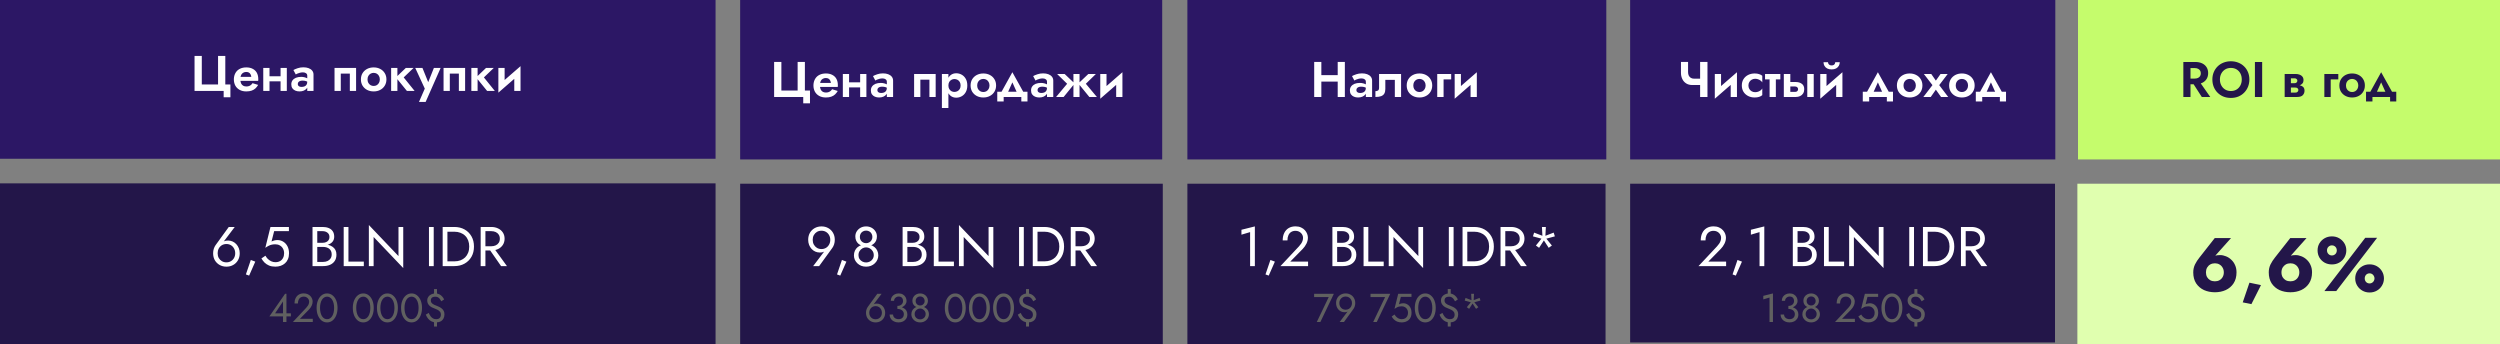 <?xml version="1.0" encoding="UTF-8"?> <svg xmlns="http://www.w3.org/2000/svg" width="1118" height="154" viewBox="0 0 1118 154" fill="none"><rect x="0" y="0" width="1118" height="154" fill="#808080" stroke="none"/><g clip-path="url(#clip0_5895_141)"><path d="M320 82H0V154H320V82Z" fill="#231649"></path><path d="M919 82.156H729V153.156H919V82.156Z" fill="#231649"></path><path d="M718 82.156H531V154.156H718V82.156Z" fill="#231649"></path><path d="M520 82.156H331V154.156H520V82.156Z" fill="#231649"></path><path d="M1118 82.156H929V154.156H1118V82.156Z" fill="#E0FFAF"></path><path d="M986.5 121.792C986.5 122.608 986.67 123.322 987.01 123.934C987.373 124.524 987.849 124.988 988.438 125.328C989.05 125.646 989.741 125.804 990.512 125.804C991.26 125.804 991.929 125.646 992.518 125.328C993.13 124.988 993.606 124.524 993.946 123.934C994.309 123.322 994.49 122.608 994.49 121.792C994.49 120.999 994.309 120.296 993.946 119.684C993.606 119.072 993.13 118.596 992.518 118.256C991.929 117.916 991.26 117.746 990.512 117.746C989.741 117.746 989.05 117.916 988.438 118.256C987.849 118.596 987.373 119.072 987.01 119.684C986.67 120.296 986.5 120.999 986.5 121.792ZM990.444 106.458H997.72L990.036 115.06L988.846 115.57C989.481 114.936 990.081 114.528 990.648 114.346C991.237 114.165 991.963 114.074 992.824 114.074C993.708 114.074 994.581 114.256 995.442 114.618C996.326 114.958 997.119 115.468 997.822 116.148C998.547 116.806 999.114 117.61 999.522 118.562C999.953 119.514 1000.17 120.591 1000.17 121.792C1000.17 123.742 999.726 125.385 998.842 126.722C997.981 128.037 996.813 129.034 995.34 129.714C993.889 130.372 992.28 130.7 990.512 130.7C988.721 130.7 987.089 130.372 985.616 129.714C984.165 129.034 982.998 128.037 982.114 126.722C981.253 125.385 980.822 123.742 980.822 121.792C980.822 120.523 981.083 119.344 981.604 118.256C982.148 117.168 982.805 116.148 983.576 115.196L990.444 106.458ZM1005.95 126.416L1011.11 127.504L1006.83 136.004L1002.95 135.222L1005.95 126.416ZM1020.27 121.792C1020.27 122.608 1020.44 123.322 1020.78 123.934C1021.14 124.524 1021.62 124.988 1022.21 125.328C1022.82 125.646 1023.51 125.804 1024.28 125.804C1025.03 125.804 1025.7 125.646 1026.29 125.328C1026.9 124.988 1027.37 124.524 1027.71 123.934C1028.08 123.322 1028.26 122.608 1028.26 121.792C1028.26 120.999 1028.08 120.296 1027.71 119.684C1027.37 119.072 1026.9 118.596 1026.29 118.256C1025.7 117.916 1025.03 117.746 1024.28 117.746C1023.51 117.746 1022.82 117.916 1022.21 118.256C1021.62 118.596 1021.14 119.072 1020.78 119.684C1020.44 120.296 1020.27 120.999 1020.27 121.792ZM1024.21 106.458H1031.49L1023.8 115.06L1022.61 115.57C1023.25 114.936 1023.85 114.528 1024.42 114.346C1025 114.165 1025.73 114.074 1026.59 114.074C1027.48 114.074 1028.35 114.256 1029.21 114.618C1030.09 114.958 1030.89 115.468 1031.59 116.148C1032.31 116.806 1032.88 117.61 1033.29 118.562C1033.72 119.514 1033.94 120.591 1033.94 121.792C1033.94 123.742 1033.49 125.385 1032.61 126.722C1031.75 128.037 1030.58 129.034 1029.11 129.714C1027.66 130.372 1026.05 130.7 1024.28 130.7C1022.49 130.7 1020.86 130.372 1019.38 129.714C1017.93 129.034 1016.77 128.037 1015.88 126.722C1015.02 125.385 1014.59 123.742 1014.59 121.792C1014.59 120.523 1014.85 119.344 1015.37 118.256C1015.92 117.168 1016.57 116.148 1017.34 115.196L1024.21 106.458ZM1036.42 112C1036.42 110.822 1036.69 109.768 1037.23 108.838C1037.8 107.886 1038.57 107.127 1039.54 106.56C1040.52 105.994 1041.62 105.71 1042.84 105.71C1044.07 105.71 1045.15 105.994 1046.11 106.56C1047.08 107.127 1047.85 107.886 1048.42 108.838C1048.98 109.768 1049.27 110.822 1049.27 112C1049.27 113.134 1048.98 114.188 1048.42 115.162C1047.85 116.114 1047.08 116.874 1046.11 117.44C1045.15 117.984 1044.07 118.256 1042.84 118.256C1041.62 118.256 1040.52 117.984 1039.54 117.44C1038.57 116.874 1037.8 116.114 1037.23 115.162C1036.69 114.188 1036.42 113.134 1036.42 112ZM1040.63 111.966C1040.63 112.374 1040.72 112.76 1040.9 113.122C1041.11 113.462 1041.37 113.734 1041.69 113.938C1042.03 114.142 1042.4 114.244 1042.81 114.244C1043.26 114.244 1043.65 114.142 1043.96 113.938C1044.3 113.734 1044.56 113.462 1044.75 113.122C1044.93 112.76 1045.02 112.386 1045.02 112C1045.02 111.57 1044.93 111.184 1044.75 110.844C1044.56 110.504 1044.3 110.232 1043.96 110.028C1043.65 109.824 1043.26 109.722 1042.81 109.722C1042.4 109.722 1042.03 109.824 1041.69 110.028C1041.37 110.232 1041.11 110.504 1040.9 110.844C1040.72 111.184 1040.63 111.558 1040.63 111.966ZM1053.25 124.512C1053.25 123.356 1053.53 122.302 1054.1 121.35C1054.66 120.398 1055.43 119.639 1056.41 119.072C1057.38 118.506 1058.47 118.222 1059.67 118.222C1060.9 118.222 1062 118.506 1062.97 119.072C1063.94 119.639 1064.7 120.398 1065.25 121.35C1065.81 122.302 1066.1 123.356 1066.1 124.512C1066.1 125.668 1065.81 126.722 1065.25 127.674C1064.7 128.626 1063.94 129.386 1062.97 129.952C1062 130.519 1060.9 130.802 1059.67 130.802C1058.47 130.802 1057.38 130.519 1056.41 129.952C1055.43 129.386 1054.66 128.626 1054.1 127.674C1053.53 126.722 1053.25 125.668 1053.25 124.512ZM1057.5 124.512C1057.5 124.898 1057.59 125.272 1057.77 125.634C1057.95 125.974 1058.2 126.246 1058.52 126.45C1058.86 126.654 1059.24 126.756 1059.67 126.756C1060.1 126.756 1060.48 126.654 1060.79 126.45C1061.13 126.246 1061.39 125.974 1061.58 125.634C1061.78 125.272 1061.88 124.898 1061.88 124.512C1061.88 124.104 1061.78 123.73 1061.58 123.39C1061.39 123.028 1061.13 122.744 1060.79 122.54C1060.48 122.336 1060.1 122.234 1059.67 122.234C1059.24 122.234 1058.86 122.336 1058.52 122.54C1058.2 122.744 1057.95 123.016 1057.77 123.356C1057.59 123.696 1057.5 124.082 1057.5 124.512ZM1057.73 106.356H1063.04L1044.78 130.156H1039.48L1057.73 106.356Z" fill="#231649"></path><path d="M320 0H0V71H320V0Z" fill="#2C1765"></path><path d="M718.34 0H531V71.301H718.34V0Z" fill="#2C1765"></path><path d="M588.759 36.48V33.594H600.256V36.48H588.759ZM598.221 27.711H601.419V43.369H598.221V27.711ZM587.707 27.711H590.906V43.369H587.707V27.711ZM606.579 40.305C606.579 40.588 606.654 40.827 606.803 41.02C606.952 41.199 607.153 41.341 607.407 41.445C607.675 41.535 607.966 41.58 608.279 41.58C608.742 41.58 609.167 41.505 609.554 41.356C609.942 41.207 610.248 40.961 610.472 40.618C610.695 40.275 610.807 39.82 610.807 39.253L611.165 40.461C611.165 41.117 610.993 41.684 610.65 42.161C610.307 42.623 609.845 42.981 609.264 43.235C608.697 43.474 608.056 43.593 607.34 43.593C606.639 43.593 606.013 43.474 605.461 43.235C604.909 42.996 604.469 42.646 604.141 42.184C603.828 41.706 603.671 41.125 603.671 40.439C603.671 39.738 603.85 39.141 604.208 38.649C604.581 38.142 605.096 37.755 605.752 37.486C606.423 37.218 607.206 37.084 608.1 37.084C608.652 37.084 609.167 37.151 609.644 37.285C610.121 37.419 610.524 37.576 610.852 37.755C611.18 37.934 611.411 38.105 611.545 38.269V39.678C611.128 39.365 610.695 39.134 610.248 38.985C609.8 38.836 609.271 38.761 608.66 38.761C608.212 38.761 607.832 38.828 607.519 38.962C607.206 39.097 606.967 39.276 606.803 39.499C606.654 39.723 606.579 39.992 606.579 40.305ZM605.662 36.01L604.611 34.019C605.133 33.736 605.774 33.467 606.535 33.214C607.295 32.945 608.138 32.811 609.062 32.811C609.957 32.811 610.74 32.938 611.411 33.191C612.097 33.445 612.634 33.818 613.022 34.31C613.409 34.787 613.603 35.376 613.603 36.077V43.369H610.807V36.547C610.807 36.084 610.628 35.726 610.27 35.473C609.912 35.205 609.45 35.07 608.883 35.07C608.391 35.07 607.929 35.13 607.496 35.249C607.079 35.354 606.706 35.48 606.378 35.63C606.065 35.779 605.826 35.905 605.662 36.01ZM626.563 33.08V43.369H623.767V35.719H619.517V39.79C619.517 40.595 619.375 41.267 619.092 41.803C618.808 42.325 618.339 42.721 617.683 42.989C617.041 43.242 616.176 43.369 615.088 43.369V40.774C615.535 40.774 615.915 40.677 616.229 40.484C616.557 40.275 616.721 39.85 616.721 39.209V33.08H626.563ZM629.08 38.224C629.08 37.151 629.326 36.211 629.819 35.406C630.326 34.6 631.004 33.974 631.854 33.527C632.719 33.08 633.696 32.856 634.784 32.856C635.873 32.856 636.842 33.08 637.692 33.527C638.557 33.974 639.236 34.6 639.728 35.406C640.235 36.211 640.489 37.151 640.489 38.224C640.489 39.283 640.235 40.223 639.728 41.043C639.236 41.848 638.557 42.474 637.692 42.922C636.842 43.369 635.873 43.593 634.784 43.593C633.696 43.593 632.719 43.369 631.854 42.922C631.004 42.474 630.326 41.848 629.819 41.043C629.326 40.223 629.08 39.283 629.08 38.224ZM632.033 38.224C632.033 38.806 632.152 39.32 632.391 39.768C632.644 40.2 632.98 40.543 633.398 40.797C633.815 41.035 634.277 41.155 634.784 41.155C635.291 41.155 635.754 41.035 636.171 40.797C636.589 40.543 636.917 40.2 637.156 39.768C637.409 39.32 637.536 38.806 637.536 38.224C637.536 37.643 637.409 37.128 637.156 36.681C636.917 36.233 636.589 35.891 636.171 35.652C635.754 35.413 635.291 35.294 634.784 35.294C634.277 35.294 633.815 35.413 633.398 35.652C632.98 35.891 632.644 36.233 632.391 36.681C632.152 37.128 632.033 37.643 632.033 38.224ZM642.729 33.08H648.97V35.518H645.57V43.369H642.729V33.08ZM660.325 35.63L650.528 44.152L650.64 40.819L660.437 32.297L660.325 35.63ZM653.324 33.08V41.222L650.528 44.152V33.08H653.324ZM660.437 32.297V43.369H657.641V35.227L660.437 32.297Z" fill="white"></path><path d="M519.738 0H331V71.301H519.738V0Z" fill="#2C1765"></path><path d="M349.432 40.484H356.702V27.711H359.945V40.484H362.227V46.21H359.206V43.369H346.188V27.711H349.432V40.484ZM365.428 38.873V37.084H371.579C371.52 36.636 371.4 36.248 371.221 35.92C371.042 35.592 370.795 35.339 370.482 35.16C370.169 34.981 369.774 34.891 369.298 34.891C368.805 34.891 368.366 35.003 367.978 35.227C367.59 35.436 367.284 35.749 367.061 36.166C366.837 36.584 366.725 37.076 366.725 37.643L366.68 38.224C366.68 38.955 366.792 39.559 367.016 40.036C367.255 40.498 367.575 40.842 367.978 41.065C368.38 41.274 368.835 41.378 369.342 41.378C369.79 41.378 370.185 41.319 370.528 41.199C370.871 41.08 371.177 40.909 371.445 40.685C371.713 40.461 371.937 40.2 372.116 39.902L374.644 40.685C374.301 41.267 373.898 41.781 373.436 42.228C372.974 42.661 372.407 42.996 371.736 43.235C371.08 43.474 370.274 43.593 369.32 43.593C368.172 43.593 367.179 43.362 366.344 42.899C365.509 42.437 364.869 41.803 364.421 40.998C363.989 40.178 363.771 39.253 363.771 38.224C363.771 38.03 363.78 37.844 363.795 37.665C363.81 37.486 363.832 37.307 363.862 37.128C364.011 36.278 364.317 35.533 364.779 34.891C365.241 34.25 365.859 33.751 366.635 33.393C367.41 33.035 368.313 32.856 369.342 32.856C370.476 32.856 371.438 33.072 372.228 33.505C373.033 33.922 373.645 34.519 374.062 35.294C374.48 36.069 374.688 37.002 374.688 38.09C374.688 38.18 374.688 38.291 374.688 38.426C374.688 38.56 374.674 38.709 374.644 38.873H365.428ZM377.969 39.074V36.815H386.065V39.074H377.969ZM384.657 33.08H387.453V43.369H384.657V33.08ZM376.917 33.08H379.713V43.369H376.917V33.08ZM392.366 40.305C392.366 40.588 392.441 40.827 392.59 41.02C392.739 41.199 392.94 41.341 393.194 41.445C393.462 41.535 393.752 41.58 394.065 41.58C394.527 41.58 394.953 41.505 395.341 41.356C395.729 41.207 396.035 40.961 396.258 40.618C396.482 40.275 396.594 39.82 396.594 39.253L396.952 40.461C396.952 41.117 396.779 41.684 396.436 42.161C396.093 42.623 395.632 42.981 395.049 43.235C394.483 43.474 393.841 43.593 393.126 43.593C392.425 43.593 391.798 43.474 391.247 43.235C390.695 42.996 390.255 42.646 389.927 42.184C389.614 41.706 389.458 41.125 389.458 40.439C389.458 39.738 389.637 39.141 389.995 38.649C390.368 38.142 390.882 37.755 391.538 37.486C392.209 37.218 392.992 37.084 393.887 37.084C394.439 37.084 394.953 37.151 395.431 37.285C395.908 37.419 396.31 37.576 396.639 37.755C396.967 37.934 397.198 38.105 397.332 38.269V39.678C396.914 39.365 396.482 39.134 396.035 38.985C395.587 38.836 395.057 38.761 394.445 38.761C393.998 38.761 393.619 38.828 393.306 38.962C392.992 39.097 392.754 39.276 392.59 39.499C392.441 39.723 392.366 39.992 392.366 40.305ZM391.449 36.01L390.397 34.019C390.919 33.736 391.56 33.467 392.32 33.214C393.081 32.945 393.924 32.811 394.849 32.811C395.744 32.811 396.527 32.938 397.198 33.191C397.884 33.445 398.42 33.818 398.807 34.31C399.195 34.787 399.389 35.376 399.389 36.077V43.369H396.594V36.547C396.594 36.084 396.415 35.726 396.057 35.473C395.699 35.205 395.236 35.07 394.669 35.07C394.177 35.07 393.715 35.13 393.283 35.249C392.866 35.354 392.492 35.48 392.164 35.63C391.851 35.779 391.613 35.905 391.449 36.01ZM418.43 33.08V43.369H415.634V35.63H411.585V43.369H408.789V33.08H418.43ZM424.125 48.29H421.216V33.08H424.125V48.29ZM432.579 38.224C432.579 39.388 432.349 40.379 431.887 41.199C431.424 42.02 430.813 42.638 430.052 43.056C429.307 43.474 428.502 43.682 427.637 43.682C426.757 43.682 425.989 43.459 425.333 43.011C424.691 42.564 424.191 41.93 423.833 41.11C423.49 40.29 423.319 39.328 423.319 38.224C423.319 37.106 423.49 36.144 423.833 35.339C424.191 34.519 424.691 33.885 425.333 33.437C425.989 32.99 426.757 32.766 427.637 32.766C428.502 32.766 429.307 32.975 430.052 33.393C430.813 33.81 431.424 34.429 431.887 35.249C432.349 36.054 432.579 37.046 432.579 38.224ZM429.583 38.224C429.583 37.613 429.456 37.091 429.202 36.658C428.949 36.226 428.606 35.898 428.173 35.674C427.756 35.451 427.294 35.339 426.786 35.339C426.354 35.339 425.929 35.451 425.512 35.674C425.109 35.883 424.773 36.204 424.505 36.636C424.251 37.069 424.125 37.598 424.125 38.224C424.125 38.851 424.251 39.38 424.505 39.812C424.773 40.245 425.109 40.573 425.512 40.797C425.929 41.005 426.354 41.11 426.786 41.11C427.294 41.11 427.756 40.998 428.173 40.774C428.606 40.551 428.949 40.223 429.202 39.79C429.456 39.358 429.583 38.836 429.583 38.224ZM434.047 38.224C434.047 37.151 434.293 36.211 434.785 35.406C435.292 34.6 435.97 33.974 436.82 33.527C437.685 33.08 438.662 32.856 439.751 32.856C440.839 32.856 441.809 33.08 442.659 33.527C443.524 33.974 444.202 34.6 444.694 35.406C445.201 36.211 445.454 37.151 445.454 38.224C445.454 39.283 445.201 40.223 444.694 41.043C444.202 41.848 443.524 42.474 442.659 42.922C441.809 43.369 440.839 43.593 439.751 43.593C438.662 43.593 437.685 43.369 436.82 42.922C435.97 42.474 435.292 41.848 434.785 41.043C434.293 40.223 434.047 39.283 434.047 38.224ZM436.999 38.224C436.999 38.806 437.119 39.32 437.357 39.768C437.611 40.2 437.945 40.543 438.363 40.797C438.78 41.035 439.244 41.155 439.751 41.155C440.258 41.155 440.72 41.035 441.138 40.797C441.555 40.543 441.882 40.2 442.121 39.768C442.374 39.32 442.501 38.806 442.501 38.224C442.501 37.643 442.374 37.128 442.121 36.681C441.882 36.233 441.555 35.891 441.138 35.652C440.72 35.413 440.258 35.294 439.751 35.294C439.244 35.294 438.78 35.413 438.363 35.652C437.945 35.891 437.611 36.233 437.357 36.681C437.119 37.128 436.999 37.643 436.999 38.224ZM452.733 36.837L450.092 42.698L447.229 42.228L452.733 32.297L458.258 42.228L455.371 42.698L452.733 36.837ZM456.737 43.369H448.841V45.382H445.978V41.02H459.488V45.382H456.737V43.369ZM463.995 40.305C463.995 40.588 464.068 40.827 464.217 41.02C464.367 41.199 464.569 41.341 464.822 41.445C465.09 41.535 465.382 41.58 465.695 41.58C466.157 41.58 466.582 41.505 466.97 41.356C467.357 41.207 467.663 40.961 467.887 40.618C468.111 40.275 468.221 39.82 468.221 39.253L468.579 40.461C468.579 41.117 468.408 41.684 468.065 42.161C467.722 42.623 467.26 42.981 466.678 43.235C466.111 43.474 465.471 43.593 464.755 43.593C464.054 43.593 463.428 43.474 462.876 43.235C462.324 42.996 461.885 42.646 461.556 42.184C461.243 41.706 461.087 41.125 461.087 40.439C461.087 39.738 461.266 39.141 461.624 38.649C461.996 38.142 462.511 37.755 463.167 37.486C463.838 37.218 464.621 37.084 465.516 37.084C466.068 37.084 466.582 37.151 467.059 37.285C467.535 37.419 467.939 37.576 468.267 37.755C468.595 37.934 468.826 38.105 468.961 38.269V39.678C468.543 39.365 468.111 39.134 467.663 38.985C467.216 38.836 466.685 38.761 466.074 38.761C465.627 38.761 465.247 38.828 464.934 38.962C464.62 39.097 464.382 39.276 464.217 39.499C464.068 39.723 463.995 39.992 463.995 40.305ZM463.078 36.01L462.026 34.019C462.548 33.736 463.188 33.467 463.949 33.214C464.709 32.945 465.553 32.811 466.478 32.811C467.372 32.811 468.155 32.938 468.826 33.191C469.511 33.445 470.048 33.818 470.436 34.31C470.824 34.787 471.018 35.376 471.018 36.077V43.369H468.221V36.547C468.221 36.084 468.043 35.726 467.686 35.473C467.328 35.205 466.864 35.07 466.298 35.07C465.806 35.07 465.343 35.13 464.911 35.249C464.493 35.354 464.121 35.48 463.793 35.63C463.48 35.779 463.242 35.905 463.078 36.01ZM486.707 33.08H490.085L485.589 37.464L490.531 43.369H487.155L482.233 37.33L486.707 33.08ZM482.77 33.08V43.369H480.04V33.08H482.77ZM476.104 33.08L480.578 37.33L475.656 43.369H472.279L477.223 37.464L472.727 33.08H476.104ZM501.837 35.63L492.039 44.152L492.151 40.819L501.949 32.297L501.837 35.63ZM494.836 33.08V41.222L492.039 44.152V33.08H494.836ZM501.949 32.297V43.369H499.154V35.227L501.949 32.297Z" fill="white"></path><path d="M919.136 0H729V71.301H919.136V0Z" fill="#2C1765"></path><path d="M756.803 38.023L757.564 35.182H761.658V38.023H756.803ZM760.293 27.711H763.581V43.369H760.293V27.711ZM754.902 27.711V32.207C754.902 32.819 755.006 33.348 755.215 33.795C755.439 34.243 755.752 34.586 756.155 34.824C756.557 35.063 757.027 35.182 757.564 35.182L756.803 38.023C755.715 38.023 754.79 37.777 754.03 37.285C753.269 36.793 752.695 36.129 752.307 35.294C751.92 34.459 751.726 33.542 751.726 32.543V27.711H754.902ZM776.657 35.63L766.859 44.152L766.971 40.819L776.769 32.297L776.657 35.63ZM769.655 33.08V41.222L766.859 44.152V33.08H769.655ZM776.769 32.297V43.369H773.973V35.227L776.769 32.297ZM781.895 38.224C781.895 38.821 782.029 39.343 782.297 39.79C782.566 40.237 782.924 40.588 783.371 40.842C783.833 41.095 784.34 41.222 784.892 41.222C785.339 41.222 785.772 41.155 786.189 41.02C786.607 40.871 786.98 40.677 787.308 40.439C787.651 40.185 787.912 39.895 788.091 39.566V42.541C787.733 42.87 787.263 43.131 786.682 43.324C786.115 43.503 785.451 43.593 784.691 43.593C783.602 43.593 782.618 43.369 781.738 42.922C780.873 42.474 780.187 41.848 779.68 41.043C779.188 40.223 778.942 39.283 778.942 38.224C778.942 37.151 779.188 36.211 779.68 35.406C780.187 34.6 780.873 33.974 781.738 33.527C782.618 33.08 783.602 32.856 784.691 32.856C785.451 32.856 786.115 32.953 786.682 33.147C787.263 33.325 787.733 33.572 788.091 33.885V36.86C787.912 36.532 787.643 36.248 787.285 36.01C786.943 35.756 786.562 35.562 786.145 35.428C785.727 35.294 785.31 35.227 784.892 35.227C784.34 35.227 783.833 35.361 783.371 35.63C782.924 35.883 782.566 36.233 782.297 36.681C782.029 37.128 781.895 37.643 781.895 38.224ZM789.327 33.08H796.172V35.518H789.327V33.08ZM791.362 33.527H794.159V43.369H791.362V33.527ZM808.215 33.08H811.101V43.369H808.215V33.08ZM797.724 33.08H800.632V43.369H797.724V33.08ZM799.894 38.672V36.681H803.093C804.152 36.681 805.039 36.942 805.755 37.464C806.485 37.971 806.851 38.776 806.851 39.88C806.851 40.61 806.687 41.244 806.359 41.781C806.031 42.303 805.583 42.698 805.017 42.967C804.45 43.235 803.809 43.369 803.093 43.369H799.894V41.087H802.668C802.981 41.087 803.242 41.043 803.451 40.953C803.659 40.849 803.816 40.707 803.92 40.528C804.04 40.349 804.099 40.133 804.099 39.88C804.099 39.507 803.973 39.216 803.719 39.007C803.481 38.783 803.13 38.672 802.668 38.672H799.894ZM823.82 35.63L814.022 44.152L814.134 40.819L823.931 32.297L823.82 35.63ZM816.818 33.08V41.222L814.022 44.152V33.08H816.818ZM823.931 32.297V43.369H821.135V35.227L823.931 32.297ZM815.476 27.823H817.489C817.489 28.061 817.549 28.293 817.668 28.516C817.787 28.725 817.966 28.904 818.205 29.053C818.444 29.187 818.742 29.254 819.1 29.254C819.473 29.254 819.778 29.187 820.017 29.053C820.255 28.904 820.427 28.725 820.531 28.516C820.651 28.293 820.71 28.061 820.71 27.823H822.746C822.746 28.389 822.604 28.926 822.321 29.433C822.037 29.925 821.627 30.321 821.091 30.619C820.554 30.902 819.89 31.044 819.1 31.044C818.324 31.044 817.661 30.902 817.109 30.619C816.572 30.321 816.162 29.925 815.879 29.433C815.61 28.926 815.476 28.389 815.476 27.823ZM839.79 36.837L837.15 42.698L834.287 42.228L839.79 32.297L845.315 42.228L842.429 42.698L839.79 36.837ZM843.794 43.369H835.898V45.382H833.035V41.02H846.545V45.382H843.794V43.369ZM848.3 38.224C848.3 37.151 848.546 36.211 849.038 35.406C849.545 34.6 850.224 33.974 851.074 33.527C851.939 33.08 852.916 32.856 854.004 32.856C855.093 32.856 856.062 33.08 856.912 33.527C857.777 33.974 858.456 34.6 858.948 35.406C859.455 36.211 859.708 37.151 859.708 38.224C859.708 39.283 859.455 40.223 858.948 41.043C858.456 41.848 857.777 42.474 856.912 42.922C856.062 43.369 855.093 43.593 854.004 43.593C852.916 43.593 851.939 43.369 851.074 42.922C850.224 42.474 849.545 41.848 849.038 41.043C848.546 40.223 848.3 39.283 848.3 38.224ZM851.253 38.224C851.253 38.806 851.372 39.32 851.611 39.768C851.864 40.2 852.2 40.543 852.617 40.797C853.035 41.035 853.497 41.155 854.004 41.155C854.511 41.155 854.974 41.035 855.391 40.797C855.809 40.543 856.137 40.2 856.375 39.768C856.629 39.32 856.756 38.806 856.756 38.224C856.756 37.643 856.629 37.128 856.375 36.681C856.137 36.233 855.809 35.891 855.391 35.652C854.974 35.413 854.511 35.294 854.004 35.294C853.497 35.294 853.035 35.413 852.617 35.652C852.2 35.891 851.864 36.233 851.611 36.681C851.372 37.128 851.253 37.643 851.253 38.224ZM867.818 33.08H871.016L867.214 38.068L871.24 43.369H868.041L865.715 40.103L863.433 43.369H860.123L864.194 38.068L860.346 33.08H863.657L865.715 36.054L867.818 33.08ZM871.652 38.224C871.652 37.151 871.898 36.211 872.39 35.406C872.897 34.6 873.576 33.974 874.426 33.527C875.291 33.08 876.268 32.856 877.356 32.856C878.445 32.856 879.414 33.08 880.264 33.527C881.129 33.974 881.808 34.6 882.3 35.406C882.807 36.211 883.06 37.151 883.06 38.224C883.06 39.283 882.807 40.223 882.3 41.043C881.808 41.848 881.129 42.474 880.264 42.922C879.414 43.369 878.445 43.593 877.356 43.593C876.268 43.593 875.291 43.369 874.426 42.922C873.576 42.474 872.897 41.848 872.39 41.043C871.898 40.223 871.652 39.283 871.652 38.224ZM874.605 38.224C874.605 38.806 874.724 39.32 874.963 39.768C875.216 40.2 875.552 40.543 875.969 40.797C876.387 41.035 876.849 41.155 877.356 41.155C877.863 41.155 878.326 41.035 878.743 40.797C879.161 40.543 879.489 40.2 879.727 39.768C879.981 39.32 880.108 38.806 880.108 38.224C880.108 37.643 879.981 37.128 879.727 36.681C879.489 36.233 879.161 35.891 878.743 35.652C878.326 35.413 877.863 35.294 877.356 35.294C876.849 35.294 876.387 35.413 875.969 35.652C875.552 35.891 875.216 36.233 874.963 36.681C874.724 37.128 874.605 37.643 874.605 38.224ZM890.338 36.837L887.699 42.698L884.836 42.228L890.338 32.297L895.864 42.228L892.978 42.698L890.338 36.837ZM894.342 43.369H886.446V45.382H883.583V41.02H897.094V45.382H894.342V43.369Z" fill="white"></path><path d="M1118.03 0H929.289V71.301H1118.03V0Z" fill="#C5FC6C"></path><path d="M979.95 36.078H983.328L988.428 43.37H984.647L979.95 36.078ZM976.393 27.712H979.592V43.37H976.393V27.712ZM978.339 30.441V27.712H981.65C982.888 27.712 983.939 27.92 984.804 28.338C985.669 28.755 986.332 29.337 986.795 30.083C987.257 30.828 987.488 31.701 987.488 32.7C987.488 33.684 987.257 34.556 986.795 35.317C986.332 36.063 985.669 36.644 984.804 37.062C983.939 37.479 982.888 37.688 981.65 37.688H978.339V35.138H981.449C982.015 35.138 982.5 35.048 982.903 34.87C983.32 34.676 983.641 34.407 983.864 34.064C984.088 33.706 984.2 33.281 984.2 32.789C984.2 32.297 984.088 31.88 983.864 31.537C983.641 31.179 983.32 30.91 982.903 30.731C982.5 30.538 982.015 30.441 981.449 30.441H978.339ZM992.748 35.541C992.748 36.54 992.956 37.427 993.374 38.203C993.791 38.978 994.366 39.589 995.096 40.037C995.827 40.484 996.677 40.708 997.646 40.708C998.616 40.708 999.466 40.484 1000.2 40.037C1000.93 39.589 1001.49 38.978 1001.9 38.203C1002.31 37.427 1002.52 36.54 1002.52 35.541C1002.52 34.541 1002.32 33.654 1001.92 32.879C1001.52 32.103 1000.95 31.492 1000.22 31.044C999.488 30.597 998.631 30.373 997.646 30.373C996.677 30.373 995.827 30.597 995.096 31.044C994.366 31.492 993.791 32.103 993.374 32.879C992.956 33.654 992.748 34.541 992.748 35.541ZM989.37 35.541C989.37 34.348 989.579 33.259 989.996 32.275C990.414 31.276 990.995 30.411 991.741 29.68C992.487 28.949 993.359 28.39 994.358 28.002C995.372 27.6 996.468 27.398 997.646 27.398C998.839 27.398 999.935 27.6 1000.93 28.002C1001.93 28.39 1002.81 28.949 1003.55 29.68C1004.31 30.411 1004.89 31.276 1005.3 32.275C1005.71 33.259 1005.92 34.348 1005.92 35.541C1005.92 36.719 1005.71 37.815 1005.3 38.829C1004.89 39.828 1004.32 40.7 1003.57 41.446C1002.84 42.192 1001.97 42.773 1000.96 43.191C999.958 43.593 998.854 43.795 997.646 43.795C996.438 43.795 995.327 43.593 994.313 43.191C993.314 42.773 992.442 42.192 991.696 41.446C990.951 40.7 990.376 39.828 989.974 38.829C989.571 37.815 989.37 36.719 989.37 35.541ZM1008.4 27.712H1011.64V43.37H1008.4V27.712ZM1023.38 38.001H1026.82C1027.54 38.001 1028.18 38.076 1028.74 38.225C1029.31 38.374 1029.76 38.635 1030.09 39.008C1030.41 39.381 1030.58 39.903 1030.58 40.574C1030.58 41.349 1030.32 42.013 1029.8 42.565C1029.29 43.101 1028.45 43.37 1027.27 43.37H1023.38V41.424H1026.35C1026.87 41.424 1027.25 41.304 1027.47 41.066C1027.71 40.827 1027.83 40.559 1027.83 40.261C1027.83 40.096 1027.8 39.955 1027.74 39.836C1027.68 39.701 1027.59 39.582 1027.47 39.478C1027.36 39.358 1027.22 39.276 1027.02 39.231C1026.84 39.172 1026.62 39.142 1026.35 39.142H1023.38V38.001ZM1023.38 38.449V37.196H1026.13C1026.32 37.196 1026.49 37.174 1026.64 37.129C1026.81 37.069 1026.94 36.987 1027.04 36.883C1027.15 36.778 1027.23 36.659 1027.29 36.525C1027.35 36.391 1027.38 36.249 1027.38 36.1C1027.38 35.802 1027.27 35.548 1027.04 35.339C1026.82 35.13 1026.51 35.026 1026.13 35.026H1023.38V33.08H1026.6C1027.24 33.08 1027.82 33.177 1028.34 33.371C1028.88 33.55 1029.31 33.848 1029.64 34.266C1029.97 34.668 1030.13 35.205 1030.13 35.876C1030.13 36.458 1029.97 36.942 1029.64 37.33C1029.31 37.703 1028.88 37.986 1028.34 38.18C1027.82 38.359 1027.24 38.449 1026.6 38.449H1023.38ZM1021.7 33.08H1024.49V43.37H1021.7V33.08ZM1039.45 33.08H1045.69V35.518H1042.29V43.37H1039.45V33.08ZM1046.16 38.225C1046.16 37.151 1046.41 36.212 1046.9 35.406C1047.41 34.601 1048.09 33.975 1048.94 33.527C1049.8 33.08 1050.78 32.856 1051.87 32.856C1052.96 32.856 1053.93 33.08 1054.78 33.527C1055.64 33.975 1056.32 34.601 1056.81 35.406C1057.32 36.212 1057.57 37.151 1057.57 38.225C1057.57 39.284 1057.32 40.223 1056.81 41.043C1056.32 41.849 1055.64 42.475 1054.78 42.922C1053.93 43.37 1052.96 43.593 1051.87 43.593C1050.78 43.593 1049.8 43.37 1048.94 42.922C1048.09 42.475 1047.41 41.849 1046.9 41.043C1046.41 40.223 1046.16 39.284 1046.16 38.225ZM1049.12 38.225C1049.12 38.806 1049.24 39.321 1049.47 39.768C1049.73 40.201 1050.06 40.544 1050.48 40.797C1050.9 41.036 1051.36 41.155 1051.87 41.155C1052.37 41.155 1052.84 41.036 1053.25 40.797C1053.67 40.544 1054 40.201 1054.24 39.768C1054.49 39.321 1054.62 38.806 1054.62 38.225C1054.62 37.643 1054.49 37.129 1054.24 36.681C1054 36.234 1053.67 35.891 1053.25 35.653C1052.84 35.414 1052.37 35.295 1051.87 35.295C1051.36 35.295 1050.9 35.414 1050.48 35.653C1050.06 35.891 1049.73 36.234 1049.47 36.681C1049.24 37.129 1049.12 37.643 1049.12 38.225ZM1064.85 36.838L1062.21 42.699L1059.35 42.229L1064.85 32.297L1070.38 42.229L1067.49 42.699L1064.85 36.838ZM1068.85 43.37H1060.96V45.383H1058.09V41.021H1071.61V45.383H1068.85V43.37Z" fill="#231649"></path><path d="M90.243 37.773H97.513V25H100.757V37.773H103.038V43.499H100.019V40.658H87V25H90.243V37.773ZM106.239 36.162V34.373H112.391C112.331 33.925 112.212 33.538 112.033 33.209C111.854 32.881 111.608 32.628 111.295 32.449C110.982 32.27 110.586 32.18 110.109 32.18C109.617 32.18 109.177 32.292 108.79 32.516C108.402 32.725 108.096 33.038 107.872 33.456C107.649 33.873 107.537 34.365 107.537 34.932L107.492 35.513C107.492 36.244 107.604 36.848 107.828 37.325C108.066 37.788 108.387 38.131 108.79 38.354C109.192 38.563 109.647 38.667 110.154 38.667C110.601 38.667 110.997 38.608 111.34 38.489C111.683 38.369 111.988 38.198 112.257 37.974C112.525 37.75 112.749 37.489 112.928 37.191L115.455 37.974C115.112 38.556 114.71 39.07 114.248 39.517C113.785 39.95 113.219 40.285 112.548 40.524C111.891 40.763 111.086 40.882 110.132 40.882C108.983 40.882 107.992 40.651 107.157 40.188C106.322 39.726 105.68 39.092 105.233 38.287C104.8 37.467 104.584 36.542 104.584 35.513C104.584 35.319 104.592 35.133 104.607 34.954C104.621 34.775 104.644 34.596 104.674 34.417C104.823 33.567 105.128 32.822 105.591 32.18C106.053 31.539 106.672 31.04 107.447 30.682C108.223 30.324 109.125 30.145 110.154 30.145C111.287 30.145 112.249 30.361 113.04 30.794C113.845 31.211 114.456 31.808 114.874 32.583C115.291 33.358 115.5 34.291 115.5 35.379C115.5 35.469 115.5 35.581 115.5 35.715C115.5 35.849 115.485 35.998 115.455 36.162H106.239ZM118.78 36.363V34.104H126.878V36.363H118.78ZM125.469 30.369H128.265V40.658H125.469V30.369ZM117.729 30.369H120.525V40.658H117.729V30.369ZM133.178 37.594C133.178 37.877 133.252 38.116 133.401 38.309C133.551 38.489 133.752 38.63 134.006 38.734C134.274 38.824 134.565 38.869 134.878 38.869C135.34 38.869 135.765 38.794 136.153 38.645C136.541 38.496 136.846 38.25 137.07 37.907C137.294 37.564 137.406 37.109 137.406 36.542L137.763 37.75C137.763 38.407 137.592 38.973 137.249 39.45C136.906 39.913 136.444 40.27 135.862 40.524C135.295 40.763 134.654 40.882 133.938 40.882C133.237 40.882 132.611 40.763 132.059 40.524C131.508 40.285 131.068 39.935 130.74 39.473C130.426 38.995 130.27 38.414 130.27 37.728C130.27 37.027 130.449 36.431 130.807 35.938C131.18 35.431 131.694 35.044 132.35 34.775C133.021 34.507 133.804 34.373 134.699 34.373C135.251 34.373 135.765 34.44 136.242 34.574C136.72 34.708 137.122 34.865 137.45 35.044C137.778 35.223 138.009 35.394 138.144 35.558V36.967C137.726 36.654 137.294 36.423 136.846 36.274C136.399 36.125 135.87 36.05 135.258 36.05C134.811 36.05 134.431 36.117 134.117 36.252C133.804 36.386 133.565 36.565 133.401 36.788C133.252 37.012 133.178 37.281 133.178 37.594ZM132.261 33.299L131.209 31.308C131.731 31.025 132.373 30.756 133.133 30.503C133.894 30.234 134.736 30.1 135.661 30.1C136.555 30.1 137.338 30.227 138.009 30.48C138.695 30.734 139.232 31.107 139.62 31.599C140.008 32.076 140.202 32.665 140.202 33.366V40.658H137.406V33.836C137.406 33.373 137.227 33.016 136.869 32.762C136.511 32.494 136.048 32.359 135.482 32.359C134.99 32.359 134.527 32.419 134.095 32.538C133.677 32.643 133.305 32.77 132.977 32.919C132.663 33.068 132.425 33.194 132.261 33.299ZM159.242 30.369V40.658H156.445V32.919H152.397V40.658H149.6V30.369H159.242ZM161.402 35.513C161.402 34.44 161.648 33.5 162.14 32.695C162.647 31.89 163.326 31.263 164.176 30.816C165.041 30.369 166.018 30.145 167.106 30.145C168.195 30.145 169.164 30.369 170.014 30.816C170.879 31.263 171.558 31.89 172.05 32.695C172.557 33.5 172.811 34.44 172.811 35.513C172.811 36.572 172.557 37.512 172.05 38.332C171.558 39.137 170.879 39.764 170.014 40.211C169.164 40.658 168.195 40.882 167.106 40.882C166.018 40.882 165.041 40.658 164.176 40.211C163.326 39.764 162.647 39.137 162.14 38.332C161.648 37.512 161.402 36.572 161.402 35.513ZM164.355 35.513C164.355 36.095 164.474 36.609 164.713 37.057C164.966 37.489 165.302 37.832 165.72 38.086C166.137 38.324 166.599 38.444 167.106 38.444C167.613 38.444 168.076 38.324 168.493 38.086C168.911 37.832 169.239 37.489 169.478 37.057C169.731 36.609 169.858 36.095 169.858 35.513C169.858 34.932 169.731 34.417 169.478 33.97C169.239 33.523 168.911 33.18 168.493 32.941C168.076 32.702 167.613 32.583 167.106 32.583C166.599 32.583 166.137 32.702 165.72 32.941C165.302 33.18 164.966 33.523 164.713 33.97C164.474 34.417 164.355 34.932 164.355 35.513ZM174.917 30.369H177.713V40.658H174.917V30.369ZM181.493 30.369H184.961L180.532 34.619L185.408 40.658H181.963L177.064 34.619L181.493 30.369ZM197.058 30.369L190.348 45.579H187.373L189.967 39.629L185.695 30.369H188.916L192.227 38.556L190.795 38.511L194.039 30.369H197.058ZM207.999 30.369V40.658H205.203V32.919H201.154V40.658H198.358V30.369H207.999ZM210.786 30.369H213.582V40.658H210.786V30.369ZM217.362 30.369H220.83L216.401 34.619L221.277 40.658H217.832L212.933 34.619L217.362 30.369ZM232.667 32.919L222.869 41.441L222.981 38.108L232.779 29.586L232.667 32.919ZM225.665 30.369V38.511L222.869 41.441V30.369H225.665ZM232.779 29.586V40.658H229.983V32.516L232.779 29.586Z" fill="white"></path><path d="M97.332 113.25C97.332 114.05 97.499 114.758 97.832 115.375C98.182 115.975 98.649 116.45 99.232 116.8C99.832 117.15 100.507 117.325 101.257 117.325C102.007 117.325 102.674 117.15 103.257 116.8C103.857 116.45 104.324 115.975 104.657 115.375C105.007 114.758 105.182 114.05 105.182 113.25C105.182 112.45 105.007 111.742 104.657 111.125C104.324 110.492 103.857 110 103.257 109.65C102.674 109.3 102.007 109.125 101.257 109.125C100.507 109.125 99.832 109.3 99.232 109.65C98.649 110 98.182 110.492 97.832 111.125C97.499 111.742 97.332 112.45 97.332 113.25ZM102.307 101.5H104.982L99.507 108.725L99.357 108.6C99.691 108.183 100.074 107.908 100.507 107.775C100.957 107.642 101.465 107.575 102.032 107.575C102.749 107.575 103.415 107.717 104.032 108C104.665 108.283 105.215 108.683 105.682 109.2C106.165 109.717 106.54 110.325 106.807 111.025C107.074 111.708 107.207 112.45 107.207 113.25C107.207 114.45 106.94 115.5 106.407 116.4C105.89 117.3 105.182 118 104.282 118.5C103.399 119 102.39 119.25 101.257 119.25C100.14 119.25 99.132 119 98.232 118.5C97.332 118 96.615 117.3 96.082 116.4C95.566 115.5 95.307 114.45 95.307 113.25C95.307 112.533 95.407 111.867 95.607 111.25C95.807 110.633 96.074 110.092 96.407 109.625L102.307 101.5ZM112.161 116.25L114.161 117L111.411 123.25L109.961 122.725L112.161 116.25ZM129.252 113.25C129.252 114.25 129.094 115.125 128.777 115.875C128.46 116.625 128.019 117.25 127.452 117.75C126.885 118.25 126.235 118.625 125.502 118.875C124.769 119.125 123.977 119.25 123.127 119.25C122.06 119.25 121.127 119.083 120.327 118.75C119.544 118.417 118.869 117.975 118.302 117.425C117.752 116.858 117.285 116.242 116.902 115.575L118.702 114.35C118.969 114.85 119.319 115.325 119.752 115.775C120.202 116.208 120.719 116.567 121.302 116.85C121.885 117.117 122.494 117.25 123.127 117.25C123.96 117.25 124.669 117.083 125.252 116.75C125.835 116.417 126.277 115.95 126.577 115.35C126.894 114.75 127.052 114.05 127.052 113.25C127.052 112.45 126.877 111.75 126.527 111.15C126.194 110.55 125.727 110.083 125.127 109.75C124.544 109.417 123.877 109.25 123.127 109.25C122.577 109.25 122.069 109.3 121.602 109.4C121.152 109.483 120.694 109.642 120.227 109.875C119.777 110.092 119.252 110.408 118.652 110.825L120.952 101.5H129.202V103.375H122.602L121.427 108C121.844 107.783 122.269 107.625 122.702 107.525C123.152 107.408 123.594 107.35 124.027 107.35C125.027 107.35 125.919 107.6 126.702 108.1C127.502 108.6 128.127 109.292 128.577 110.175C129.027 111.058 129.252 112.083 129.252 113.25ZM141.433 109.75V108.575H144.258C144.842 108.575 145.367 108.475 145.833 108.275C146.3 108.075 146.667 107.783 146.933 107.4C147.2 107.017 147.333 106.55 147.333 106C147.333 105.167 147.042 104.525 146.458 104.075C145.875 103.608 145.142 103.375 144.258 103.375H141.883V117.125H144.508C145.258 117.125 145.917 116.992 146.483 116.725C147.067 116.458 147.517 116.075 147.833 115.575C148.167 115.075 148.333 114.467 148.333 113.75C148.333 113.217 148.242 112.742 148.058 112.325C147.875 111.908 147.608 111.558 147.258 111.275C146.925 110.992 146.525 110.783 146.058 110.65C145.592 110.5 145.075 110.425 144.508 110.425H141.433V109.25H144.508C145.358 109.25 146.142 109.342 146.858 109.525C147.575 109.708 148.2 109.992 148.733 110.375C149.283 110.742 149.708 111.217 150.008 111.8C150.308 112.383 150.458 113.075 150.458 113.875C150.458 115.025 150.192 115.983 149.658 116.75C149.142 117.5 148.433 118.067 147.533 118.45C146.65 118.817 145.642 119 144.508 119H139.758V101.5H144.258C145.308 101.5 146.217 101.658 146.983 101.975C147.767 102.292 148.375 102.775 148.808 103.425C149.242 104.058 149.458 104.875 149.458 105.875C149.458 106.692 149.242 107.392 148.808 107.975C148.375 108.558 147.767 109 146.983 109.3C146.217 109.6 145.308 109.75 144.258 109.75H141.433ZM153.699 101.5H155.824V117H162.699V119H153.699V101.5ZM178.204 101.5H180.329V119.875L167.079 105.975V119H164.954V100.625L178.204 114.525V101.5ZM191.833 101.5H193.958V119H191.833V101.5ZM197.961 101.5H200.086V119H197.961V101.5ZM203.211 119H199.136V116.875H203.211C204.195 116.875 205.095 116.725 205.911 116.425C206.728 116.108 207.428 115.667 208.011 115.1C208.595 114.517 209.045 113.817 209.361 113C209.678 112.183 209.836 111.267 209.836 110.25C209.836 109.233 209.678 108.317 209.361 107.5C209.045 106.683 208.595 105.992 208.011 105.425C207.428 104.842 206.728 104.4 205.911 104.1C205.095 103.783 204.195 103.625 203.211 103.625H199.136V101.5H203.211C204.911 101.5 206.42 101.867 207.736 102.6C209.053 103.333 210.086 104.358 210.836 105.675C211.586 106.975 211.961 108.5 211.961 110.25C211.961 112 211.586 113.533 210.836 114.85C210.086 116.15 209.053 117.167 207.736 117.9C206.42 118.633 204.911 119 203.211 119ZM218.079 110.375H220.454L226.704 119H224.079L218.079 110.375ZM214.954 101.5H217.079V119H214.954V101.5ZM216.129 103.375V101.5H219.704C220.837 101.5 221.845 101.717 222.729 102.15C223.629 102.567 224.337 103.167 224.854 103.95C225.387 104.733 225.654 105.667 225.654 106.75C225.654 107.817 225.387 108.75 224.854 109.55C224.337 110.333 223.629 110.942 222.729 111.375C221.845 111.792 220.837 112 219.704 112H216.129V110.125H219.704C220.454 110.125 221.112 109.992 221.679 109.725C222.262 109.458 222.712 109.075 223.029 108.575C223.362 108.075 223.529 107.467 223.529 106.75C223.529 106.033 223.362 105.425 223.029 104.925C222.712 104.425 222.262 104.042 221.679 103.775C221.112 103.508 220.454 103.375 219.704 103.375H216.129Z" fill="white"></path><path d="M120.484 141.48L127.468 131.4H128.098V144H126.568V140.832V140.634V134.802L123.004 140.13H127.198H127.504H130.078V141.48H120.484ZM130.978 144L136.936 137.646C137.212 137.346 137.446 137.052 137.638 136.764C137.842 136.464 137.992 136.164 138.088 135.864C138.196 135.552 138.25 135.228 138.25 134.892C138.25 134.616 138.196 134.346 138.088 134.082C137.98 133.818 137.818 133.578 137.602 133.362C137.398 133.146 137.146 132.972 136.846 132.84C136.546 132.708 136.204 132.642 135.82 132.642C135.28 132.642 134.812 132.768 134.416 133.02C134.032 133.26 133.738 133.614 133.534 134.082C133.33 134.538 133.228 135.084 133.228 135.72H131.698C131.698 134.82 131.86 134.034 132.184 133.362C132.508 132.678 132.976 132.15 133.588 131.778C134.212 131.394 134.956 131.202 135.82 131.202C136.516 131.202 137.116 131.322 137.62 131.562C138.124 131.79 138.538 132.09 138.862 132.462C139.186 132.822 139.426 133.212 139.582 133.632C139.738 134.052 139.816 134.454 139.816 134.838C139.816 135.486 139.66 136.128 139.348 136.764C139.036 137.4 138.634 137.97 138.142 138.474L134.128 142.56H139.87V144H130.978ZM143.116 137.7C143.116 138.432 143.188 139.11 143.332 139.734C143.476 140.346 143.686 140.88 143.962 141.336C144.238 141.78 144.568 142.128 144.952 142.38C145.348 142.62 145.786 142.74 146.266 142.74C146.758 142.74 147.196 142.62 147.58 142.38C147.964 142.128 148.294 141.78 148.57 141.336C148.846 140.88 149.056 140.346 149.2 139.734C149.344 139.11 149.416 138.432 149.416 137.7C149.416 136.968 149.344 136.296 149.2 135.684C149.056 135.06 148.846 134.526 148.57 134.082C148.294 133.626 147.964 133.278 147.58 133.038C147.196 132.786 146.758 132.66 146.266 132.66C145.786 132.66 145.348 132.786 144.952 133.038C144.568 133.278 144.238 133.626 143.962 134.082C143.686 134.526 143.476 135.06 143.332 135.684C143.188 136.296 143.116 136.968 143.116 137.7ZM141.586 137.7C141.586 136.44 141.784 135.324 142.18 134.352C142.576 133.38 143.122 132.618 143.818 132.066C144.526 131.502 145.342 131.22 146.266 131.22C147.19 131.22 148 131.502 148.696 132.066C149.404 132.618 149.956 133.38 150.352 134.352C150.748 135.324 150.946 136.44 150.946 137.7C150.946 138.96 150.748 140.076 150.352 141.048C149.956 142.02 149.404 142.788 148.696 143.352C148 143.904 147.19 144.18 146.266 144.18C145.342 144.18 144.526 143.904 143.818 143.352C143.122 142.788 142.576 142.02 142.18 141.048C141.784 140.076 141.586 138.96 141.586 137.7ZM159.306 137.7C159.306 138.432 159.378 139.11 159.522 139.734C159.666 140.346 159.876 140.88 160.152 141.336C160.428 141.78 160.758 142.128 161.142 142.38C161.538 142.62 161.976 142.74 162.456 142.74C162.948 142.74 163.386 142.62 163.77 142.38C164.154 142.128 164.484 141.78 164.76 141.336C165.036 140.88 165.246 140.346 165.39 139.734C165.534 139.11 165.606 138.432 165.606 137.7C165.606 136.968 165.534 136.296 165.39 135.684C165.246 135.06 165.036 134.526 164.76 134.082C164.484 133.626 164.154 133.278 163.77 133.038C163.386 132.786 162.948 132.66 162.456 132.66C161.976 132.66 161.538 132.786 161.142 133.038C160.758 133.278 160.428 133.626 160.152 134.082C159.876 134.526 159.666 135.06 159.522 135.684C159.378 136.296 159.306 136.968 159.306 137.7ZM157.776 137.7C157.776 136.44 157.974 135.324 158.37 134.352C158.766 133.38 159.312 132.618 160.008 132.066C160.716 131.502 161.532 131.22 162.456 131.22C163.38 131.22 164.19 131.502 164.886 132.066C165.594 132.618 166.146 133.38 166.542 134.352C166.938 135.324 167.136 136.44 167.136 137.7C167.136 138.96 166.938 140.076 166.542 141.048C166.146 142.02 165.594 142.788 164.886 143.352C164.19 143.904 163.38 144.18 162.456 144.18C161.532 144.18 160.716 143.904 160.008 143.352C159.312 142.788 158.766 142.02 158.37 141.048C157.974 140.076 157.776 138.96 157.776 137.7ZM170.099 137.7C170.099 138.432 170.171 139.11 170.315 139.734C170.459 140.346 170.669 140.88 170.945 141.336C171.221 141.78 171.551 142.128 171.935 142.38C172.331 142.62 172.769 142.74 173.249 142.74C173.741 142.74 174.179 142.62 174.563 142.38C174.947 142.128 175.277 141.78 175.553 141.336C175.829 140.88 176.039 140.346 176.183 139.734C176.327 139.11 176.399 138.432 176.399 137.7C176.399 136.968 176.327 136.296 176.183 135.684C176.039 135.06 175.829 134.526 175.553 134.082C175.277 133.626 174.947 133.278 174.563 133.038C174.179 132.786 173.741 132.66 173.249 132.66C172.769 132.66 172.331 132.786 171.935 133.038C171.551 133.278 171.221 133.626 170.945 134.082C170.669 134.526 170.459 135.06 170.315 135.684C170.171 136.296 170.099 136.968 170.099 137.7ZM168.569 137.7C168.569 136.44 168.767 135.324 169.163 134.352C169.559 133.38 170.105 132.618 170.801 132.066C171.509 131.502 172.325 131.22 173.249 131.22C174.173 131.22 174.983 131.502 175.679 132.066C176.387 132.618 176.939 133.38 177.335 134.352C177.731 135.324 177.929 136.44 177.929 137.7C177.929 138.96 177.731 140.076 177.335 141.048C176.939 142.02 176.387 142.788 175.679 143.352C174.983 143.904 174.173 144.18 173.249 144.18C172.325 144.18 171.509 143.904 170.801 143.352C170.105 142.788 169.559 142.02 169.163 141.048C168.767 140.076 168.569 138.96 168.569 137.7ZM180.892 137.7C180.892 138.432 180.964 139.11 181.108 139.734C181.252 140.346 181.462 140.88 181.738 141.336C182.014 141.78 182.344 142.128 182.728 142.38C183.124 142.62 183.562 142.74 184.042 142.74C184.534 142.74 184.972 142.62 185.356 142.38C185.74 142.128 186.07 141.78 186.346 141.336C186.622 140.88 186.832 140.346 186.976 139.734C187.12 139.11 187.192 138.432 187.192 137.7C187.192 136.968 187.12 136.296 186.976 135.684C186.832 135.06 186.622 134.526 186.346 134.082C186.07 133.626 185.74 133.278 185.356 133.038C184.972 132.786 184.534 132.66 184.042 132.66C183.562 132.66 183.124 132.786 182.728 133.038C182.344 133.278 182.014 133.626 181.738 134.082C181.462 134.526 181.252 135.06 181.108 135.684C180.964 136.296 180.892 136.968 180.892 137.7ZM179.362 137.7C179.362 136.44 179.56 135.324 179.956 134.352C180.352 133.38 180.898 132.618 181.594 132.066C182.302 131.502 183.118 131.22 184.042 131.22C184.966 131.22 185.776 131.502 186.472 132.066C187.18 132.618 187.732 133.38 188.128 134.352C188.524 135.324 188.722 136.44 188.722 137.7C188.722 138.96 188.524 140.076 188.128 141.048C187.732 142.02 187.18 142.788 186.472 143.352C185.776 143.904 184.966 144.18 184.042 144.18C183.118 144.18 182.302 143.904 181.594 143.352C180.898 142.788 180.352 142.02 179.956 141.048C179.56 140.076 179.362 138.96 179.362 137.7ZM194.097 129.276H195.429V131.976H194.097V129.276ZM194.097 143.136H195.429V146.016H194.097V143.136ZM197.355 134.748C197.175 134.4 196.971 134.07 196.743 133.758C196.515 133.434 196.239 133.176 195.915 132.984C195.591 132.78 195.195 132.678 194.727 132.678C194.247 132.678 193.851 132.744 193.539 132.876C193.239 133.008 193.017 133.2 192.873 133.452C192.729 133.704 192.657 134.016 192.657 134.388C192.657 134.844 192.795 135.222 193.071 135.522C193.347 135.81 193.707 136.062 194.151 136.278C194.595 136.482 195.069 136.68 195.573 136.872C195.897 136.992 196.245 137.148 196.617 137.34C196.989 137.532 197.337 137.772 197.661 138.06C197.985 138.336 198.249 138.684 198.453 139.104C198.657 139.512 198.759 140.004 198.759 140.58C198.759 141.288 198.609 141.918 198.309 142.47C198.021 143.01 197.595 143.43 197.031 143.73C196.467 144.03 195.765 144.18 194.925 144.18C194.241 144.18 193.605 144.036 193.017 143.748C192.429 143.448 191.913 143.04 191.469 142.524C191.037 142.008 190.689 141.402 190.425 140.706L191.721 139.932C191.973 140.508 192.255 141.006 192.567 141.426C192.879 141.846 193.233 142.17 193.629 142.398C194.037 142.626 194.499 142.74 195.015 142.74C195.495 142.74 195.891 142.662 196.203 142.506C196.527 142.338 196.767 142.104 196.923 141.804C197.091 141.492 197.175 141.126 197.175 140.706C197.175 140.166 197.025 139.722 196.725 139.374C196.437 139.026 196.065 138.738 195.609 138.51C195.165 138.282 194.703 138.084 194.223 137.916C193.911 137.808 193.569 137.664 193.197 137.484C192.837 137.304 192.495 137.076 192.171 136.8C191.847 136.512 191.577 136.164 191.361 135.756C191.157 135.348 191.055 134.856 191.055 134.28C191.055 133.704 191.217 133.188 191.541 132.732C191.865 132.264 192.303 131.898 192.855 131.634C193.407 131.358 194.025 131.22 194.709 131.22C195.393 131.22 195.993 131.358 196.509 131.634C197.025 131.898 197.457 132.24 197.805 132.66C198.165 133.068 198.429 133.488 198.597 133.92L197.355 134.748Z" fill="#606060"></path><path d="M371.293 107.25C371.293 106.45 371.118 105.75 370.768 105.15C370.435 104.533 369.968 104.05 369.368 103.7C368.785 103.35 368.118 103.175 367.368 103.175C366.618 103.175 365.943 103.35 365.343 103.7C364.76 104.05 364.293 104.533 363.943 105.15C363.61 105.75 363.443 106.45 363.443 107.25C363.443 108.05 363.61 108.758 363.943 109.375C364.293 109.992 364.76 110.483 365.343 110.85C365.943 111.2 366.618 111.375 367.368 111.375C368.118 111.375 368.785 111.2 369.368 110.85C369.968 110.483 370.435 109.992 370.768 109.375C371.118 108.758 371.293 108.05 371.293 107.25ZM366.318 119H363.643L369.118 111.775L369.268 111.9C368.935 112.317 368.543 112.592 368.093 112.725C367.66 112.858 367.16 112.925 366.593 112.925C365.876 112.925 365.201 112.783 364.568 112.5C363.951 112.217 363.401 111.817 362.918 111.3C362.451 110.783 362.085 110.183 361.818 109.5C361.551 108.8 361.418 108.05 361.418 107.25C361.418 106.05 361.676 105 362.193 104.1C362.726 103.2 363.443 102.5 364.343 102C365.243 101.5 366.251 101.25 367.368 101.25C368.501 101.25 369.51 101.5 370.393 102C371.293 102.5 372.001 103.2 372.518 104.1C373.051 105 373.318 106.05 373.318 107.25C373.318 107.967 373.218 108.633 373.018 109.25C372.818 109.867 372.551 110.408 372.218 110.875L366.318 119ZM376.514 116.25L378.514 117L375.764 123.25L374.314 122.725L376.514 116.25ZM382.505 105.725C382.505 104.892 382.713 104.142 383.13 103.475C383.563 102.792 384.138 102.25 384.855 101.85C385.588 101.45 386.413 101.25 387.33 101.25C388.247 101.25 389.063 101.45 389.78 101.85C390.513 102.25 391.088 102.792 391.505 103.475C391.938 104.142 392.155 104.892 392.155 105.725C392.155 106.408 392.038 107.025 391.805 107.575C391.572 108.108 391.238 108.567 390.805 108.95C390.388 109.333 389.88 109.625 389.28 109.825C388.697 110.025 388.047 110.125 387.33 110.125C386.613 110.125 385.955 110.025 385.355 109.825C384.772 109.625 384.263 109.333 383.83 108.95C383.413 108.567 383.088 108.108 382.855 107.575C382.622 107.025 382.505 106.408 382.505 105.725ZM384.53 105.975C384.53 106.525 384.655 107.008 384.905 107.425C385.172 107.842 385.513 108.167 385.93 108.4C386.363 108.633 386.83 108.75 387.33 108.75C387.83 108.75 388.288 108.633 388.705 108.4C389.138 108.167 389.48 107.842 389.73 107.425C389.997 107.008 390.13 106.525 390.13 105.975C390.13 105.425 390.005 104.933 389.755 104.5C389.522 104.067 389.197 103.733 388.78 103.5C388.363 103.25 387.88 103.125 387.33 103.125C386.797 103.125 386.313 103.25 385.88 103.5C385.463 103.733 385.13 104.067 384.88 104.5C384.647 104.933 384.53 105.425 384.53 105.975ZM381.88 114.25C381.88 113.45 382.022 112.742 382.305 112.125C382.605 111.492 383.005 110.967 383.505 110.55C384.022 110.117 384.605 109.792 385.255 109.575C385.922 109.358 386.613 109.25 387.33 109.25C388.047 109.25 388.73 109.358 389.38 109.575C390.047 109.792 390.63 110.117 391.13 110.55C391.647 110.967 392.047 111.492 392.33 112.125C392.63 112.742 392.78 113.45 392.78 114.25C392.78 114.933 392.638 115.575 392.355 116.175C392.088 116.775 391.705 117.308 391.205 117.775C390.722 118.242 390.147 118.608 389.48 118.875C388.83 119.125 388.113 119.25 387.33 119.25C386.547 119.25 385.822 119.125 385.155 118.875C384.505 118.608 383.93 118.242 383.43 117.775C382.947 117.308 382.563 116.775 382.28 116.175C382.013 115.575 381.88 114.933 381.88 114.25ZM383.905 114C383.905 114.717 384.063 115.325 384.38 115.825C384.713 116.325 385.138 116.708 385.655 116.975C386.188 117.242 386.747 117.375 387.33 117.375C387.913 117.375 388.463 117.242 388.98 116.975C389.513 116.708 389.938 116.325 390.255 115.825C390.588 115.325 390.755 114.717 390.755 114C390.755 113.367 390.588 112.8 390.255 112.3C389.938 111.783 389.513 111.375 388.98 111.075C388.463 110.775 387.913 110.625 387.33 110.625C386.747 110.625 386.188 110.775 385.655 111.075C385.138 111.375 384.713 111.783 384.38 112.3C384.063 112.8 383.905 113.367 383.905 114ZM405.322 109.75V108.575H408.147C408.731 108.575 409.256 108.475 409.722 108.275C410.189 108.075 410.556 107.783 410.822 107.4C411.089 107.017 411.222 106.55 411.222 106C411.222 105.167 410.931 104.525 410.347 104.075C409.764 103.608 409.031 103.375 408.147 103.375H405.772V117.125H408.397C409.147 117.125 409.806 116.992 410.372 116.725C410.956 116.458 411.406 116.075 411.722 115.575C412.056 115.075 412.222 114.467 412.222 113.75C412.222 113.217 412.131 112.742 411.947 112.325C411.764 111.908 411.497 111.558 411.147 111.275C410.814 110.992 410.414 110.783 409.947 110.65C409.481 110.5 408.964 110.425 408.397 110.425H405.322V109.25H408.397C409.247 109.25 410.031 109.342 410.747 109.525C411.464 109.708 412.089 109.992 412.622 110.375C413.172 110.742 413.597 111.217 413.897 111.8C414.197 112.383 414.347 113.075 414.347 113.875C414.347 115.025 414.081 115.983 413.547 116.75C413.031 117.5 412.322 118.067 411.422 118.45C410.539 118.817 409.531 119 408.397 119H403.647V101.5H408.147C409.197 101.5 410.106 101.658 410.872 101.975C411.656 102.292 412.264 102.775 412.697 103.425C413.131 104.058 413.347 104.875 413.347 105.875C413.347 106.692 413.131 107.392 412.697 107.975C412.264 108.558 411.656 109 410.872 109.3C410.106 109.6 409.197 109.75 408.147 109.75H405.322ZM417.588 101.5H419.713V117H426.588V119H417.588V101.5ZM442.093 101.5H444.218V119.875L430.968 105.975V119H428.843V100.625L442.093 114.525V101.5ZM455.723 101.5H457.848V119H455.723V101.5ZM461.851 101.5H463.976V119H461.851V101.5ZM467.101 119H463.026V116.875H467.101C468.084 116.875 468.984 116.725 469.801 116.425C470.617 116.108 471.317 115.667 471.901 115.1C472.484 114.517 472.934 113.817 473.251 113C473.567 112.183 473.726 111.267 473.726 110.25C473.726 109.233 473.567 108.317 473.251 107.5C472.934 106.683 472.484 105.992 471.901 105.425C471.317 104.842 470.617 104.4 469.801 104.1C468.984 103.783 468.084 103.625 467.101 103.625H463.026V101.5H467.101C468.801 101.5 470.309 101.867 471.626 102.6C472.942 103.333 473.976 104.358 474.726 105.675C475.476 106.975 475.851 108.5 475.851 110.25C475.851 112 475.476 113.533 474.726 114.85C473.976 116.15 472.942 117.167 471.626 117.9C470.309 118.633 468.801 119 467.101 119ZM481.968 110.375H484.343L490.593 119H487.968L481.968 110.375ZM478.843 101.5H480.968V119H478.843V101.5ZM480.018 103.375V101.5H483.593C484.726 101.5 485.734 101.717 486.618 102.15C487.518 102.567 488.226 103.167 488.743 103.95C489.276 104.733 489.543 105.667 489.543 106.75C489.543 107.817 489.276 108.75 488.743 109.55C488.226 110.333 487.518 110.942 486.618 111.375C485.734 111.792 484.726 112 483.593 112H480.018V110.125H483.593C484.343 110.125 485.001 109.992 485.568 109.725C486.151 109.458 486.601 109.075 486.918 108.575C487.251 108.075 487.418 107.467 487.418 106.75C487.418 106.033 487.251 105.425 486.918 104.925C486.601 104.425 486.151 104.042 485.568 103.775C485.001 103.508 484.343 103.375 483.593 103.375H480.018Z" fill="white"></path><path d="M388.738 139.86C388.738 140.436 388.858 140.946 389.098 141.39C389.35 141.822 389.686 142.164 390.106 142.416C390.538 142.668 391.024 142.794 391.564 142.794C392.104 142.794 392.584 142.668 393.004 142.416C393.436 142.164 393.772 141.822 394.012 141.39C394.264 140.946 394.39 140.436 394.39 139.86C394.39 139.284 394.264 138.774 394.012 138.33C393.772 137.874 393.436 137.52 393.004 137.268C392.584 137.016 392.104 136.89 391.564 136.89C391.024 136.89 390.538 137.016 390.106 137.268C389.686 137.52 389.35 137.874 389.098 138.33C388.858 138.774 388.738 139.284 388.738 139.86ZM392.32 131.4H394.246L390.304 136.602L390.196 136.512C390.436 136.212 390.712 136.014 391.024 135.918C391.348 135.822 391.714 135.774 392.122 135.774C392.638 135.774 393.118 135.876 393.562 136.08C394.018 136.284 394.414 136.572 394.75 136.944C395.098 137.316 395.368 137.754 395.56 138.258C395.752 138.75 395.848 139.284 395.848 139.86C395.848 140.724 395.656 141.48 395.272 142.128C394.9 142.776 394.39 143.28 393.742 143.64C393.106 144 392.38 144.18 391.564 144.18C390.76 144.18 390.034 144 389.386 143.64C388.738 143.28 388.222 142.776 387.838 142.128C387.466 141.48 387.28 140.724 387.28 139.86C387.28 139.344 387.352 138.864 387.496 138.42C387.64 137.976 387.832 137.586 388.072 137.25L392.32 131.4ZM401.305 137.79V136.8C401.713 136.8 402.073 136.746 402.385 136.638C402.697 136.518 402.961 136.362 403.177 136.17C403.393 135.966 403.555 135.732 403.663 135.468C403.783 135.204 403.843 134.922 403.843 134.622C403.843 134.226 403.771 133.878 403.627 133.578C403.483 133.266 403.267 133.026 402.979 132.858C402.703 132.69 402.355 132.606 401.935 132.606C401.347 132.606 400.849 132.792 400.441 133.164C400.033 133.524 399.829 133.98 399.829 134.532H398.371C398.371 133.872 398.521 133.296 398.821 132.804C399.133 132.312 399.553 131.928 400.081 131.652C400.621 131.364 401.233 131.22 401.917 131.22C402.637 131.22 403.255 131.376 403.771 131.688C404.299 132 404.701 132.408 404.977 132.912C405.265 133.416 405.409 133.968 405.409 134.568C405.409 135.156 405.235 135.696 404.887 136.188C404.539 136.68 404.059 137.07 403.447 137.358C402.835 137.646 402.121 137.79 401.305 137.79ZM401.845 144.18C401.233 144.18 400.681 144.09 400.189 143.91C399.697 143.73 399.277 143.484 398.929 143.172C398.581 142.848 398.311 142.476 398.119 142.056C397.927 141.624 397.831 141.162 397.831 140.67H399.379C399.379 141.066 399.481 141.42 399.685 141.732C399.901 142.044 400.195 142.29 400.567 142.47C400.939 142.65 401.365 142.74 401.845 142.74C402.325 142.74 402.739 142.65 403.087 142.47C403.447 142.278 403.723 142.014 403.915 141.678C404.107 141.342 404.203 140.946 404.203 140.49C404.203 140.106 404.125 139.77 403.969 139.482C403.825 139.182 403.621 138.936 403.357 138.744C403.093 138.54 402.787 138.39 402.439 138.294C402.091 138.198 401.713 138.15 401.305 138.15V137.16C401.917 137.16 402.487 137.226 403.015 137.358C403.555 137.49 404.029 137.7 404.437 137.988C404.857 138.264 405.181 138.624 405.409 139.068C405.649 139.512 405.769 140.046 405.769 140.67C405.769 141.378 405.595 141.996 405.247 142.524C404.911 143.052 404.449 143.46 403.861 143.748C403.273 144.036 402.601 144.18 401.845 144.18ZM408.017 134.442C408.017 133.842 408.167 133.302 408.467 132.822C408.779 132.33 409.193 131.94 409.709 131.652C410.237 131.364 410.831 131.22 411.491 131.22C412.151 131.22 412.739 131.364 413.255 131.652C413.783 131.94 414.197 132.33 414.497 132.822C414.809 133.302 414.965 133.842 414.965 134.442C414.965 134.934 414.881 135.378 414.713 135.774C414.545 136.158 414.305 136.488 413.993 136.764C413.693 137.04 413.327 137.25 412.895 137.394C412.475 137.538 412.007 137.61 411.491 137.61C410.975 137.61 410.501 137.538 410.069 137.394C409.649 137.25 409.283 137.04 408.971 136.764C408.671 136.488 408.437 136.158 408.269 135.774C408.101 135.378 408.017 134.934 408.017 134.442ZM409.475 134.622C409.475 135.018 409.565 135.366 409.745 135.666C409.937 135.966 410.183 136.2 410.483 136.368C410.795 136.536 411.131 136.62 411.491 136.62C411.851 136.62 412.181 136.536 412.481 136.368C412.793 136.2 413.039 135.966 413.219 135.666C413.411 135.366 413.507 135.018 413.507 134.622C413.507 134.226 413.417 133.872 413.237 133.56C413.069 133.248 412.835 133.008 412.535 132.84C412.235 132.66 411.887 132.57 411.491 132.57C411.107 132.57 410.759 132.66 410.447 132.84C410.147 133.008 409.907 133.248 409.727 133.56C409.559 133.872 409.475 134.226 409.475 134.622ZM407.567 140.58C407.567 140.004 407.669 139.494 407.873 139.05C408.089 138.594 408.377 138.216 408.737 137.916C409.109 137.604 409.529 137.37 409.997 137.214C410.477 137.058 410.975 136.98 411.491 136.98C412.007 136.98 412.499 137.058 412.967 137.214C413.447 137.37 413.867 137.604 414.227 137.916C414.599 138.216 414.887 138.594 415.091 139.05C415.307 139.494 415.415 140.004 415.415 140.58C415.415 141.072 415.313 141.534 415.109 141.966C414.917 142.398 414.641 142.782 414.281 143.118C413.933 143.454 413.519 143.718 413.039 143.91C412.571 144.09 412.055 144.18 411.491 144.18C410.927 144.18 410.405 144.09 409.925 143.91C409.457 143.718 409.043 143.454 408.683 143.118C408.335 142.782 408.059 142.398 407.855 141.966C407.663 141.534 407.567 141.072 407.567 140.58ZM409.025 140.4C409.025 140.916 409.139 141.354 409.367 141.714C409.607 142.074 409.913 142.35 410.285 142.542C410.669 142.734 411.071 142.83 411.491 142.83C411.911 142.83 412.307 142.734 412.679 142.542C413.063 142.35 413.369 142.074 413.597 141.714C413.837 141.354 413.957 140.916 413.957 140.4C413.957 139.944 413.837 139.536 413.597 139.176C413.369 138.804 413.063 138.51 412.679 138.294C412.307 138.078 411.911 137.97 411.491 137.97C411.071 137.97 410.669 138.078 410.285 138.294C409.913 138.51 409.607 138.804 409.367 139.176C409.139 139.536 409.025 139.944 409.025 140.4ZM424.05 137.7C424.05 138.432 424.122 139.11 424.266 139.734C424.41 140.346 424.62 140.88 424.896 141.336C425.172 141.78 425.502 142.128 425.886 142.38C426.282 142.62 426.72 142.74 427.2 142.74C427.692 142.74 428.13 142.62 428.514 142.38C428.898 142.128 429.228 141.78 429.504 141.336C429.78 140.88 429.99 140.346 430.134 139.734C430.278 139.11 430.35 138.432 430.35 137.7C430.35 136.968 430.278 136.296 430.134 135.684C429.99 135.06 429.78 134.526 429.504 134.082C429.228 133.626 428.898 133.278 428.514 133.038C428.13 132.786 427.692 132.66 427.2 132.66C426.72 132.66 426.282 132.786 425.886 133.038C425.502 133.278 425.172 133.626 424.896 134.082C424.62 134.526 424.41 135.06 424.266 135.684C424.122 136.296 424.05 136.968 424.05 137.7ZM422.52 137.7C422.52 136.44 422.718 135.324 423.114 134.352C423.51 133.38 424.056 132.618 424.752 132.066C425.46 131.502 426.276 131.22 427.2 131.22C428.124 131.22 428.934 131.502 429.63 132.066C430.338 132.618 430.89 133.38 431.286 134.352C431.682 135.324 431.88 136.44 431.88 137.7C431.88 138.96 431.682 140.076 431.286 141.048C430.89 142.02 430.338 142.788 429.63 143.352C428.934 143.904 428.124 144.18 427.2 144.18C426.276 144.18 425.46 143.904 424.752 143.352C424.056 142.788 423.51 142.02 423.114 141.048C422.718 140.076 422.52 138.96 422.52 137.7ZM434.843 137.7C434.843 138.432 434.915 139.11 435.059 139.734C435.203 140.346 435.413 140.88 435.689 141.336C435.965 141.78 436.295 142.128 436.679 142.38C437.075 142.62 437.513 142.74 437.993 142.74C438.485 142.74 438.923 142.62 439.307 142.38C439.691 142.128 440.021 141.78 440.297 141.336C440.573 140.88 440.783 140.346 440.927 139.734C441.071 139.11 441.143 138.432 441.143 137.7C441.143 136.968 441.071 136.296 440.927 135.684C440.783 135.06 440.573 134.526 440.297 134.082C440.021 133.626 439.691 133.278 439.307 133.038C438.923 132.786 438.485 132.66 437.993 132.66C437.513 132.66 437.075 132.786 436.679 133.038C436.295 133.278 435.965 133.626 435.689 134.082C435.413 134.526 435.203 135.06 435.059 135.684C434.915 136.296 434.843 136.968 434.843 137.7ZM433.313 137.7C433.313 136.44 433.511 135.324 433.907 134.352C434.303 133.38 434.849 132.618 435.545 132.066C436.253 131.502 437.069 131.22 437.993 131.22C438.917 131.22 439.727 131.502 440.423 132.066C441.131 132.618 441.683 133.38 442.079 134.352C442.475 135.324 442.673 136.44 442.673 137.7C442.673 138.96 442.475 140.076 442.079 141.048C441.683 142.02 441.131 142.788 440.423 143.352C439.727 143.904 438.917 144.18 437.993 144.18C437.069 144.18 436.253 143.904 435.545 143.352C434.849 142.788 434.303 142.02 433.907 141.048C433.511 140.076 433.313 138.96 433.313 137.7ZM445.636 137.7C445.636 138.432 445.708 139.11 445.852 139.734C445.996 140.346 446.206 140.88 446.482 141.336C446.758 141.78 447.088 142.128 447.472 142.38C447.868 142.62 448.306 142.74 448.786 142.74C449.278 142.74 449.716 142.62 450.1 142.38C450.484 142.128 450.814 141.78 451.09 141.336C451.366 140.88 451.576 140.346 451.72 139.734C451.864 139.11 451.936 138.432 451.936 137.7C451.936 136.968 451.864 136.296 451.72 135.684C451.576 135.06 451.366 134.526 451.09 134.082C450.814 133.626 450.484 133.278 450.1 133.038C449.716 132.786 449.278 132.66 448.786 132.66C448.306 132.66 447.868 132.786 447.472 133.038C447.088 133.278 446.758 133.626 446.482 134.082C446.206 134.526 445.996 135.06 445.852 135.684C445.708 136.296 445.636 136.968 445.636 137.7ZM444.106 137.7C444.106 136.44 444.304 135.324 444.7 134.352C445.096 133.38 445.642 132.618 446.338 132.066C447.046 131.502 447.862 131.22 448.786 131.22C449.71 131.22 450.52 131.502 451.216 132.066C451.924 132.618 452.476 133.38 452.872 134.352C453.268 135.324 453.466 136.44 453.466 137.7C453.466 138.96 453.268 140.076 452.872 141.048C452.476 142.02 451.924 142.788 451.216 143.352C450.52 143.904 449.71 144.18 448.786 144.18C447.862 144.18 447.046 143.904 446.338 143.352C445.642 142.788 445.096 142.02 444.7 141.048C444.304 140.076 444.106 138.96 444.106 137.7ZM458.841 129.276H460.173V131.976H458.841V129.276ZM458.841 143.136H460.173V146.016H458.841V143.136ZM462.099 134.748C461.919 134.4 461.715 134.07 461.487 133.758C461.259 133.434 460.983 133.176 460.659 132.984C460.335 132.78 459.939 132.678 459.471 132.678C458.991 132.678 458.595 132.744 458.283 132.876C457.983 133.008 457.761 133.2 457.617 133.452C457.473 133.704 457.401 134.016 457.401 134.388C457.401 134.844 457.539 135.222 457.815 135.522C458.091 135.81 458.451 136.062 458.895 136.278C459.339 136.482 459.813 136.68 460.317 136.872C460.641 136.992 460.989 137.148 461.361 137.34C461.733 137.532 462.081 137.772 462.405 138.06C462.729 138.336 462.993 138.684 463.197 139.104C463.401 139.512 463.503 140.004 463.503 140.58C463.503 141.288 463.353 141.918 463.053 142.47C462.765 143.01 462.339 143.43 461.775 143.73C461.211 144.03 460.509 144.18 459.669 144.18C458.985 144.18 458.349 144.036 457.761 143.748C457.173 143.448 456.657 143.04 456.213 142.524C455.781 142.008 455.433 141.402 455.169 140.706L456.465 139.932C456.717 140.508 456.999 141.006 457.311 141.426C457.623 141.846 457.977 142.17 458.373 142.398C458.781 142.626 459.243 142.74 459.759 142.74C460.239 142.74 460.635 142.662 460.947 142.506C461.271 142.338 461.511 142.104 461.667 141.804C461.835 141.492 461.919 141.126 461.919 140.706C461.919 140.166 461.769 139.722 461.469 139.374C461.181 139.026 460.809 138.738 460.353 138.51C459.909 138.282 459.447 138.084 458.967 137.916C458.655 137.808 458.313 137.664 457.941 137.484C457.581 137.304 457.239 137.076 456.915 136.8C456.591 136.512 456.321 136.164 456.105 135.756C455.901 135.348 455.799 134.856 455.799 134.28C455.799 133.704 455.961 133.188 456.285 132.732C456.609 132.264 457.047 131.898 457.599 131.634C458.151 131.358 458.769 131.22 459.453 131.22C460.137 131.22 460.737 131.358 461.253 131.634C461.769 131.898 462.201 132.24 462.549 132.66C462.909 133.068 463.173 133.488 463.341 133.92L462.099 134.748Z" fill="#606060"></path><path d="M555.173 104.95V102.75L561.173 101.25V119H559.048V103.8L555.173 104.95ZM568.128 116.25L570.128 117L567.378 123.25L565.928 122.725L568.128 116.25ZM572.619 119L580.894 110.175C581.277 109.758 581.602 109.35 581.869 108.95C582.152 108.533 582.36 108.117 582.494 107.7C582.644 107.267 582.719 106.817 582.719 106.35C582.719 105.967 582.644 105.592 582.494 105.225C582.344 104.858 582.119 104.525 581.819 104.225C581.535 103.925 581.185 103.683 580.769 103.5C580.352 103.317 579.877 103.225 579.344 103.225C578.594 103.225 577.944 103.4 577.394 103.75C576.86 104.083 576.452 104.575 576.169 105.225C575.885 105.858 575.744 106.617 575.744 107.5H573.619C573.619 106.25 573.844 105.158 574.294 104.225C574.744 103.275 575.394 102.542 576.244 102.025C577.11 101.492 578.144 101.225 579.344 101.225C580.31 101.225 581.144 101.392 581.844 101.725C582.544 102.042 583.119 102.458 583.569 102.975C584.019 103.475 584.352 104.017 584.569 104.6C584.785 105.183 584.894 105.742 584.894 106.275C584.894 107.175 584.677 108.067 584.244 108.95C583.81 109.833 583.252 110.625 582.569 111.325L576.994 117H584.969V119H572.619ZM597.522 109.75V108.575H600.347C600.931 108.575 601.456 108.475 601.922 108.275C602.389 108.075 602.756 107.783 603.022 107.4C603.289 107.017 603.422 106.55 603.422 106C603.422 105.167 603.131 104.525 602.547 104.075C601.964 103.608 601.231 103.375 600.347 103.375H597.972V117.125H600.597C601.347 117.125 602.006 116.992 602.572 116.725C603.156 116.458 603.606 116.075 603.922 115.575C604.256 115.075 604.422 114.467 604.422 113.75C604.422 113.217 604.331 112.742 604.147 112.325C603.964 111.908 603.697 111.558 603.347 111.275C603.014 110.992 602.614 110.783 602.147 110.65C601.681 110.5 601.164 110.425 600.597 110.425H597.522V109.25H600.597C601.447 109.25 602.231 109.342 602.947 109.525C603.664 109.708 604.289 109.992 604.822 110.375C605.372 110.742 605.797 111.217 606.097 111.8C606.397 112.383 606.547 113.075 606.547 113.875C606.547 115.025 606.281 115.983 605.747 116.75C605.231 117.5 604.522 118.067 603.622 118.45C602.739 118.817 601.731 119 600.597 119H595.847V101.5H600.347C601.397 101.5 602.306 101.658 603.072 101.975C603.856 102.292 604.464 102.775 604.897 103.425C605.331 104.058 605.547 104.875 605.547 105.875C605.547 106.692 605.331 107.392 604.897 107.975C604.464 108.558 603.856 109 603.072 109.3C602.306 109.6 601.397 109.75 600.347 109.75H597.522ZM609.788 101.5H611.913V117H618.788V119H609.788V101.5ZM634.292 101.5H636.417V119.875L623.167 105.975V119H621.042V100.625L634.292 114.525V101.5ZM647.922 101.5H650.047V119H647.922V101.5ZM654.05 101.5H656.175V119H654.05V101.5ZM659.3 119H655.225V116.875H659.3C660.284 116.875 661.184 116.725 662 116.425C662.817 116.108 663.517 115.667 664.1 115.1C664.684 114.517 665.134 113.817 665.45 113C665.767 112.183 665.925 111.267 665.925 110.25C665.925 109.233 665.767 108.317 665.45 107.5C665.134 106.683 664.684 105.992 664.1 105.425C663.517 104.842 662.817 104.4 662 104.1C661.184 103.783 660.284 103.625 659.3 103.625H655.225V101.5H659.3C661 101.5 662.509 101.867 663.825 102.6C665.142 103.333 666.175 104.358 666.925 105.675C667.675 106.975 668.05 108.5 668.05 110.25C668.05 112 667.675 113.533 666.925 114.85C666.175 116.15 665.142 117.167 663.825 117.9C662.509 118.633 661 119 659.3 119ZM674.167 110.375H676.542L682.792 119H680.167L674.167 110.375ZM671.042 101.5H673.167V119H671.042V101.5ZM672.217 103.375V101.5H675.792C676.926 101.5 677.934 101.717 678.817 102.15C679.717 102.567 680.426 103.167 680.942 103.95C681.476 104.733 681.742 105.667 681.742 106.75C681.742 107.817 681.476 108.75 680.942 109.55C680.426 110.333 679.717 110.942 678.817 111.375C677.934 111.792 676.926 112 675.792 112H672.217V110.125H675.792C676.542 110.125 677.201 109.992 677.767 109.725C678.351 109.458 678.801 109.075 679.117 108.575C679.451 108.075 679.617 107.467 679.617 106.75C679.617 106.033 679.451 105.425 679.117 104.925C678.801 104.425 678.351 104.042 677.767 103.775C677.201 103.508 676.542 103.375 675.792 103.375H672.217ZM694.807 104.025L695.332 105.7L690.632 106.975L690.232 105.775L694.807 104.025ZM694.007 109.8L692.582 110.825L689.932 106.75L690.932 106L694.007 109.8ZM688.282 110.825L686.857 109.8L689.932 106L690.932 106.75L688.282 110.825ZM685.532 105.7L686.057 104.025L690.632 105.775L690.232 106.975L685.532 105.7ZM689.557 101.5H691.307L691.057 106.375H689.807L689.557 101.5Z" fill="white"></path><path d="M587.676 132.84V131.4H596.496L590.466 144H588.864L594.21 132.84H587.676ZM604.603 135.54C604.603 134.964 604.477 134.46 604.225 134.028C603.985 133.584 603.649 133.236 603.217 132.984C602.797 132.732 602.317 132.606 601.777 132.606C601.237 132.606 600.751 132.732 600.319 132.984C599.899 133.236 599.563 133.584 599.311 134.028C599.071 134.46 598.951 134.964 598.951 135.54C598.951 136.116 599.071 136.626 599.311 137.07C599.563 137.514 599.899 137.868 600.319 138.132C600.751 138.384 601.237 138.51 601.777 138.51C602.317 138.51 602.797 138.384 603.217 138.132C603.649 137.868 603.985 137.514 604.225 137.07C604.477 136.626 604.603 136.116 604.603 135.54ZM601.021 144H599.095L603.037 138.798L603.145 138.888C602.905 139.188 602.623 139.386 602.299 139.482C601.987 139.578 601.627 139.626 601.219 139.626C600.703 139.626 600.217 139.524 599.761 139.32C599.317 139.116 598.921 138.828 598.573 138.456C598.237 138.084 597.973 137.652 597.781 137.16C597.589 136.656 597.493 136.116 597.493 135.54C597.493 134.676 597.679 133.92 598.051 133.272C598.435 132.624 598.951 132.12 599.599 131.76C600.247 131.4 600.973 131.22 601.777 131.22C602.593 131.22 603.319 131.4 603.955 131.76C604.603 132.12 605.113 132.624 605.485 133.272C605.869 133.92 606.061 134.676 606.061 135.54C606.061 136.056 605.989 136.536 605.845 136.98C605.701 137.424 605.509 137.814 605.269 138.15L601.021 144ZM612.9 132.84V131.4H621.72L615.69 144H614.088L619.434 132.84H612.9ZM631.249 139.86C631.249 140.58 631.135 141.21 630.907 141.75C630.679 142.29 630.361 142.74 629.953 143.1C629.545 143.46 629.077 143.73 628.549 143.91C628.021 144.09 627.451 144.18 626.839 144.18C626.071 144.18 625.399 144.06 624.823 143.82C624.259 143.58 623.773 143.262 623.365 142.866C622.969 142.458 622.633 142.014 622.357 141.534L623.653 140.652C623.845 141.012 624.097 141.354 624.409 141.678C624.733 141.99 625.105 142.248 625.525 142.452C625.945 142.644 626.383 142.74 626.839 142.74C627.439 142.74 627.949 142.62 628.369 142.38C628.789 142.14 629.107 141.804 629.323 141.372C629.551 140.94 629.665 140.436 629.665 139.86C629.665 139.284 629.539 138.78 629.287 138.348C629.047 137.916 628.711 137.58 628.279 137.34C627.859 137.1 627.379 136.98 626.839 136.98C626.443 136.98 626.077 137.016 625.741 137.088C625.417 137.148 625.087 137.262 624.751 137.43C624.427 137.586 624.049 137.814 623.617 138.114L625.273 131.4H631.213V132.75H626.461L625.615 136.08C625.915 135.924 626.221 135.81 626.533 135.738C626.857 135.654 627.175 135.612 627.487 135.612C628.207 135.612 628.849 135.792 629.413 136.152C629.989 136.512 630.439 137.01 630.763 137.646C631.087 138.282 631.249 139.02 631.249 139.86ZM634.228 137.7C634.228 138.432 634.3 139.11 634.444 139.734C634.588 140.346 634.798 140.88 635.074 141.336C635.35 141.78 635.68 142.128 636.064 142.38C636.46 142.62 636.898 142.74 637.378 142.74C637.87 142.74 638.308 142.62 638.692 142.38C639.076 142.128 639.406 141.78 639.682 141.336C639.958 140.88 640.168 140.346 640.312 139.734C640.456 139.11 640.528 138.432 640.528 137.7C640.528 136.968 640.456 136.296 640.312 135.684C640.168 135.06 639.958 134.526 639.682 134.082C639.406 133.626 639.076 133.278 638.692 133.038C638.308 132.786 637.87 132.66 637.378 132.66C636.898 132.66 636.46 132.786 636.064 133.038C635.68 133.278 635.35 133.626 635.074 134.082C634.798 134.526 634.588 135.06 634.444 135.684C634.3 136.296 634.228 136.968 634.228 137.7ZM632.698 137.7C632.698 136.44 632.896 135.324 633.292 134.352C633.688 133.38 634.234 132.618 634.93 132.066C635.638 131.502 636.454 131.22 637.378 131.22C638.302 131.22 639.112 131.502 639.808 132.066C640.516 132.618 641.068 133.38 641.464 134.352C641.86 135.324 642.058 136.44 642.058 137.7C642.058 138.96 641.86 140.076 641.464 141.048C641.068 142.02 640.516 142.788 639.808 143.352C639.112 143.904 638.302 144.18 637.378 144.18C636.454 144.18 635.638 143.904 634.93 143.352C634.234 142.788 633.688 142.02 633.292 141.048C632.896 140.076 632.698 138.96 632.698 137.7ZM647.433 129.276H648.765V131.976H647.433V129.276ZM647.433 143.136H648.765V146.016H647.433V143.136ZM650.691 134.748C650.511 134.4 650.307 134.07 650.079 133.758C649.851 133.434 649.575 133.176 649.251 132.984C648.927 132.78 648.531 132.678 648.063 132.678C647.583 132.678 647.187 132.744 646.875 132.876C646.575 133.008 646.353 133.2 646.209 133.452C646.065 133.704 645.993 134.016 645.993 134.388C645.993 134.844 646.131 135.222 646.407 135.522C646.683 135.81 647.043 136.062 647.487 136.278C647.931 136.482 648.405 136.68 648.909 136.872C649.233 136.992 649.581 137.148 649.953 137.34C650.325 137.532 650.673 137.772 650.997 138.06C651.321 138.336 651.585 138.684 651.789 139.104C651.993 139.512 652.095 140.004 652.095 140.58C652.095 141.288 651.945 141.918 651.645 142.47C651.357 143.01 650.931 143.43 650.367 143.73C649.803 144.03 649.101 144.18 648.261 144.18C647.577 144.18 646.941 144.036 646.353 143.748C645.765 143.448 645.249 143.04 644.805 142.524C644.373 142.008 644.025 141.402 643.761 140.706L645.057 139.932C645.309 140.508 645.591 141.006 645.903 141.426C646.215 141.846 646.569 142.17 646.965 142.398C647.373 142.626 647.835 142.74 648.351 142.74C648.831 142.74 649.227 142.662 649.539 142.506C649.863 142.338 650.103 142.104 650.259 141.804C650.427 141.492 650.511 141.126 650.511 140.706C650.511 140.166 650.361 139.722 650.061 139.374C649.773 139.026 649.401 138.738 648.945 138.51C648.501 138.282 648.039 138.084 647.559 137.916C647.247 137.808 646.905 137.664 646.533 137.484C646.173 137.304 645.831 137.076 645.507 136.8C645.183 136.512 644.913 136.164 644.697 135.756C644.493 135.348 644.391 134.856 644.391 134.28C644.391 133.704 644.553 133.188 644.877 132.732C645.201 132.264 645.639 131.898 646.191 131.634C646.743 131.358 647.361 131.22 648.045 131.22C648.729 131.22 649.329 131.358 649.845 131.634C650.361 131.898 650.793 132.24 651.141 132.66C651.501 133.068 651.765 133.488 651.933 133.92L650.691 134.748ZM661.69 133.218L662.068 134.424L658.684 135.342L658.396 134.478L661.69 133.218ZM661.114 137.376L660.088 138.114L658.18 135.18L658.9 134.64L661.114 137.376ZM656.992 138.114L655.966 137.376L658.18 134.64L658.9 135.18L656.992 138.114ZM655.012 134.424L655.39 133.218L658.684 134.478L658.396 135.342L655.012 134.424ZM657.91 131.4H659.17L658.99 134.91H658.09L657.91 131.4Z" fill="#606060"></path><path d="M759.571 119L767.846 110.175C768.229 109.758 768.554 109.35 768.821 108.95C769.104 108.533 769.312 108.117 769.446 107.7C769.596 107.267 769.671 106.817 769.671 106.35C769.671 105.967 769.596 105.592 769.446 105.225C769.296 104.858 769.071 104.525 768.771 104.225C768.487 103.925 768.137 103.683 767.721 103.5C767.304 103.317 766.829 103.225 766.296 103.225C765.546 103.225 764.896 103.4 764.346 103.75C763.812 104.083 763.404 104.575 763.121 105.225C762.837 105.858 762.696 106.617 762.696 107.5H760.571C760.571 106.25 760.796 105.158 761.246 104.225C761.696 103.275 762.346 102.542 763.196 102.025C764.062 101.492 765.096 101.225 766.296 101.225C767.262 101.225 768.096 101.392 768.796 101.725C769.496 102.042 770.071 102.458 770.521 102.975C770.971 103.475 771.304 104.017 771.521 104.6C771.737 105.183 771.846 105.742 771.846 106.275C771.846 107.175 771.629 108.067 771.196 108.95C770.762 109.833 770.204 110.625 769.521 111.325L763.946 117H771.921V119H759.571ZM777.004 116.25L779.004 117L776.254 123.25L774.804 122.725L777.004 116.25ZM782.995 104.95V102.75L788.995 101.25V119H786.87V103.8L782.995 104.95ZM803.42 109.75V108.575H806.245C806.828 108.575 807.353 108.475 807.82 108.275C808.286 108.075 808.653 107.783 808.92 107.4C809.186 107.017 809.32 106.55 809.32 106C809.32 105.167 809.028 104.525 808.445 104.075C807.861 103.608 807.128 103.375 806.245 103.375H803.87V117.125H806.495C807.245 117.125 807.903 116.992 808.47 116.725C809.053 116.458 809.503 116.075 809.82 115.575C810.153 115.075 810.32 114.467 810.32 113.75C810.32 113.217 810.228 112.742 810.045 112.325C809.861 111.908 809.595 111.558 809.245 111.275C808.911 110.992 808.511 110.783 808.045 110.65C807.578 110.5 807.061 110.425 806.495 110.425H803.42V109.25H806.495C807.345 109.25 808.128 109.342 808.845 109.525C809.561 109.708 810.186 109.992 810.72 110.375C811.27 110.742 811.695 111.217 811.995 111.8C812.295 112.383 812.445 113.075 812.445 113.875C812.445 115.025 812.178 115.983 811.645 116.75C811.128 117.5 810.42 118.067 809.52 118.45C808.636 118.817 807.628 119 806.495 119H801.745V101.5H806.245C807.295 101.5 808.203 101.658 808.97 101.975C809.753 102.292 810.361 102.775 810.795 103.425C811.228 104.058 811.445 104.875 811.445 105.875C811.445 106.692 811.228 107.392 810.795 107.975C810.361 108.558 809.753 109 808.97 109.3C808.203 109.6 807.295 109.75 806.245 109.75H803.42ZM815.685 101.5H817.81V117H824.685V119H815.685V101.5ZM840.19 101.5H842.315V119.875L829.065 105.975V119H826.94V100.625L840.19 114.525V101.5ZM853.82 101.5H855.945V119H853.82V101.5ZM859.948 101.5H862.073V119H859.948V101.5ZM865.198 119H861.123V116.875H865.198C866.181 116.875 867.081 116.725 867.898 116.425C868.714 116.108 869.414 115.667 869.998 115.1C870.581 114.517 871.031 113.817 871.348 113C871.664 112.183 871.823 111.267 871.823 110.25C871.823 109.233 871.664 108.317 871.348 107.5C871.031 106.683 870.581 105.992 869.998 105.425C869.414 104.842 868.714 104.4 867.898 104.1C867.081 103.783 866.181 103.625 865.198 103.625H861.123V101.5H865.198C866.898 101.5 868.406 101.867 869.723 102.6C871.039 103.333 872.073 104.358 872.823 105.675C873.573 106.975 873.948 108.5 873.948 110.25C873.948 112 873.573 113.533 872.823 114.85C872.073 116.15 871.039 117.167 869.723 117.9C868.406 118.633 866.898 119 865.198 119ZM880.065 110.375H882.44L888.69 119H886.065L880.065 110.375ZM876.94 101.5H879.065V119H876.94V101.5ZM878.115 103.375V101.5H881.69C882.823 101.5 883.832 101.717 884.715 102.15C885.615 102.567 886.323 103.167 886.84 103.95C887.373 104.733 887.64 105.667 887.64 106.75C887.64 107.817 887.373 108.75 886.84 109.55C886.323 110.333 885.615 110.942 884.715 111.375C883.832 111.792 882.823 112 881.69 112H878.115V110.125H881.69C882.44 110.125 883.098 109.992 883.665 109.725C884.248 109.458 884.698 109.075 885.015 108.575C885.348 108.075 885.515 107.467 885.515 106.75C885.515 106.033 885.348 105.425 885.015 104.925C884.698 104.425 884.248 104.042 883.665 103.775C883.098 103.508 882.44 103.375 881.69 103.375H878.115Z" fill="white"></path><path d="M788.543 133.884V132.3L792.863 131.22V144H791.333V133.056L788.543 133.884ZM799.76 137.79V136.8C800.168 136.8 800.528 136.746 800.84 136.638C801.152 136.518 801.416 136.362 801.632 136.17C801.848 135.966 802.01 135.732 802.118 135.468C802.238 135.204 802.298 134.922 802.298 134.622C802.298 134.226 802.226 133.878 802.082 133.578C801.938 133.266 801.722 133.026 801.434 132.858C801.158 132.69 800.81 132.606 800.39 132.606C799.802 132.606 799.304 132.792 798.896 133.164C798.488 133.524 798.284 133.98 798.284 134.532H796.826C796.826 133.872 796.976 133.296 797.276 132.804C797.588 132.312 798.008 131.928 798.536 131.652C799.076 131.364 799.688 131.22 800.372 131.22C801.092 131.22 801.71 131.376 802.226 131.688C802.754 132 803.156 132.408 803.432 132.912C803.72 133.416 803.864 133.968 803.864 134.568C803.864 135.156 803.69 135.696 803.342 136.188C802.994 136.68 802.514 137.07 801.902 137.358C801.29 137.646 800.576 137.79 799.76 137.79ZM800.3 144.18C799.688 144.18 799.136 144.09 798.644 143.91C798.152 143.73 797.732 143.484 797.384 143.172C797.036 142.848 796.766 142.476 796.574 142.056C796.382 141.624 796.286 141.162 796.286 140.67H797.834C797.834 141.066 797.936 141.42 798.14 141.732C798.356 142.044 798.65 142.29 799.022 142.47C799.394 142.65 799.82 142.74 800.3 142.74C800.78 142.74 801.194 142.65 801.542 142.47C801.902 142.278 802.178 142.014 802.37 141.678C802.562 141.342 802.658 140.946 802.658 140.49C802.658 140.106 802.58 139.77 802.424 139.482C802.28 139.182 802.076 138.936 801.812 138.744C801.548 138.54 801.242 138.39 800.894 138.294C800.546 138.198 800.168 138.15 799.76 138.15V137.16C800.372 137.16 800.942 137.226 801.47 137.358C802.01 137.49 802.484 137.7 802.892 137.988C803.312 138.264 803.636 138.624 803.864 139.068C804.104 139.512 804.224 140.046 804.224 140.67C804.224 141.378 804.05 141.996 803.702 142.524C803.366 143.052 802.904 143.46 802.316 143.748C801.728 144.036 801.056 144.18 800.3 144.18ZM806.472 134.442C806.472 133.842 806.622 133.302 806.922 132.822C807.234 132.33 807.648 131.94 808.164 131.652C808.692 131.364 809.286 131.22 809.946 131.22C810.606 131.22 811.194 131.364 811.71 131.652C812.238 131.94 812.652 132.33 812.952 132.822C813.264 133.302 813.42 133.842 813.42 134.442C813.42 134.934 813.336 135.378 813.168 135.774C813 136.158 812.76 136.488 812.448 136.764C812.148 137.04 811.782 137.25 811.35 137.394C810.93 137.538 810.462 137.61 809.946 137.61C809.43 137.61 808.956 137.538 808.524 137.394C808.104 137.25 807.738 137.04 807.426 136.764C807.126 136.488 806.892 136.158 806.724 135.774C806.556 135.378 806.472 134.934 806.472 134.442ZM807.93 134.622C807.93 135.018 808.02 135.366 808.2 135.666C808.392 135.966 808.638 136.2 808.938 136.368C809.25 136.536 809.586 136.62 809.946 136.62C810.306 136.62 810.636 136.536 810.936 136.368C811.248 136.2 811.494 135.966 811.674 135.666C811.866 135.366 811.962 135.018 811.962 134.622C811.962 134.226 811.872 133.872 811.692 133.56C811.524 133.248 811.29 133.008 810.99 132.84C810.69 132.66 810.342 132.57 809.946 132.57C809.562 132.57 809.214 132.66 808.902 132.84C808.602 133.008 808.362 133.248 808.182 133.56C808.014 133.872 807.93 134.226 807.93 134.622ZM806.022 140.58C806.022 140.004 806.124 139.494 806.328 139.05C806.544 138.594 806.832 138.216 807.192 137.916C807.564 137.604 807.984 137.37 808.452 137.214C808.932 137.058 809.43 136.98 809.946 136.98C810.462 136.98 810.954 137.058 811.422 137.214C811.902 137.37 812.322 137.604 812.682 137.916C813.054 138.216 813.342 138.594 813.546 139.05C813.762 139.494 813.87 140.004 813.87 140.58C813.87 141.072 813.768 141.534 813.564 141.966C813.372 142.398 813.096 142.782 812.736 143.118C812.388 143.454 811.974 143.718 811.494 143.91C811.026 144.09 810.51 144.18 809.946 144.18C809.382 144.18 808.86 144.09 808.38 143.91C807.912 143.718 807.498 143.454 807.138 143.118C806.79 142.782 806.514 142.398 806.31 141.966C806.118 141.534 806.022 141.072 806.022 140.58ZM807.48 140.4C807.48 140.916 807.594 141.354 807.822 141.714C808.062 142.074 808.368 142.35 808.74 142.542C809.124 142.734 809.526 142.83 809.946 142.83C810.366 142.83 810.762 142.734 811.134 142.542C811.518 142.35 811.824 142.074 812.052 141.714C812.292 141.354 812.412 140.916 812.412 140.4C812.412 139.944 812.292 139.536 812.052 139.176C811.824 138.804 811.518 138.51 811.134 138.294C810.762 138.078 810.366 137.97 809.946 137.97C809.526 137.97 809.124 138.078 808.74 138.294C808.368 138.51 808.062 138.804 807.822 139.176C807.594 139.536 807.48 139.944 807.48 140.4ZM820.615 144L826.573 137.646C826.849 137.346 827.083 137.052 827.275 136.764C827.479 136.464 827.629 136.164 827.725 135.864C827.833 135.552 827.887 135.228 827.887 134.892C827.887 134.616 827.833 134.346 827.725 134.082C827.617 133.818 827.455 133.578 827.239 133.362C827.035 133.146 826.783 132.972 826.483 132.84C826.183 132.708 825.841 132.642 825.457 132.642C824.917 132.642 824.449 132.768 824.053 133.02C823.669 133.26 823.375 133.614 823.171 134.082C822.967 134.538 822.865 135.084 822.865 135.72H821.335C821.335 134.82 821.497 134.034 821.821 133.362C822.145 132.678 822.613 132.15 823.225 131.778C823.849 131.394 824.593 131.202 825.457 131.202C826.153 131.202 826.753 131.322 827.257 131.562C827.761 131.79 828.175 132.09 828.499 132.462C828.823 132.822 829.063 133.212 829.219 133.632C829.375 134.052 829.453 134.454 829.453 134.838C829.453 135.486 829.297 136.128 828.985 136.764C828.673 137.4 828.271 137.97 827.779 138.474L823.765 142.56H829.507V144H820.615ZM839.935 139.86C839.935 140.58 839.821 141.21 839.593 141.75C839.365 142.29 839.047 142.74 838.639 143.1C838.231 143.46 837.763 143.73 837.235 143.91C836.707 144.09 836.137 144.18 835.525 144.18C834.757 144.18 834.085 144.06 833.509 143.82C832.945 143.58 832.459 143.262 832.051 142.866C831.655 142.458 831.319 142.014 831.043 141.534L832.339 140.652C832.531 141.012 832.783 141.354 833.095 141.678C833.419 141.99 833.791 142.248 834.211 142.452C834.631 142.644 835.069 142.74 835.525 142.74C836.125 142.74 836.635 142.62 837.055 142.38C837.475 142.14 837.793 141.804 838.009 141.372C838.237 140.94 838.351 140.436 838.351 139.86C838.351 139.284 838.225 138.78 837.973 138.348C837.733 137.916 837.397 137.58 836.965 137.34C836.545 137.1 836.065 136.98 835.525 136.98C835.129 136.98 834.763 137.016 834.427 137.088C834.103 137.148 833.773 137.262 833.437 137.43C833.113 137.586 832.735 137.814 832.303 138.114L833.959 131.4H839.899V132.75H835.147L834.301 136.08C834.601 135.924 834.907 135.81 835.219 135.738C835.543 135.654 835.861 135.612 836.173 135.612C836.893 135.612 837.535 135.792 838.099 136.152C838.675 136.512 839.125 137.01 839.449 137.646C839.773 138.282 839.935 139.02 839.935 139.86ZM842.913 137.7C842.913 138.432 842.985 139.11 843.129 139.734C843.273 140.346 843.483 140.88 843.759 141.336C844.035 141.78 844.365 142.128 844.749 142.38C845.145 142.62 845.583 142.74 846.063 142.74C846.555 142.74 846.993 142.62 847.377 142.38C847.761 142.128 848.091 141.78 848.367 141.336C848.643 140.88 848.853 140.346 848.997 139.734C849.141 139.11 849.213 138.432 849.213 137.7C849.213 136.968 849.141 136.296 848.997 135.684C848.853 135.06 848.643 134.526 848.367 134.082C848.091 133.626 847.761 133.278 847.377 133.038C846.993 132.786 846.555 132.66 846.063 132.66C845.583 132.66 845.145 132.786 844.749 133.038C844.365 133.278 844.035 133.626 843.759 134.082C843.483 134.526 843.273 135.06 843.129 135.684C842.985 136.296 842.913 136.968 842.913 137.7ZM841.383 137.7C841.383 136.44 841.581 135.324 841.977 134.352C842.373 133.38 842.919 132.618 843.615 132.066C844.323 131.502 845.139 131.22 846.063 131.22C846.987 131.22 847.797 131.502 848.493 132.066C849.201 132.618 849.753 133.38 850.149 134.352C850.545 135.324 850.743 136.44 850.743 137.7C850.743 138.96 850.545 140.076 850.149 141.048C849.753 142.02 849.201 142.788 848.493 143.352C847.797 143.904 846.987 144.18 846.063 144.18C845.139 144.18 844.323 143.904 843.615 143.352C842.919 142.788 842.373 142.02 841.977 141.048C841.581 140.076 841.383 138.96 841.383 137.7ZM856.118 129.276H857.45V131.976H856.118V129.276ZM856.118 143.136H857.45V146.016H856.118V143.136ZM859.376 134.748C859.196 134.4 858.992 134.07 858.764 133.758C858.536 133.434 858.26 133.176 857.936 132.984C857.612 132.78 857.216 132.678 856.748 132.678C856.268 132.678 855.872 132.744 855.56 132.876C855.26 133.008 855.038 133.2 854.894 133.452C854.75 133.704 854.678 134.016 854.678 134.388C854.678 134.844 854.816 135.222 855.092 135.522C855.368 135.81 855.728 136.062 856.172 136.278C856.616 136.482 857.09 136.68 857.594 136.872C857.918 136.992 858.266 137.148 858.638 137.34C859.01 137.532 859.358 137.772 859.682 138.06C860.006 138.336 860.27 138.684 860.474 139.104C860.678 139.512 860.78 140.004 860.78 140.58C860.78 141.288 860.63 141.918 860.33 142.47C860.042 143.01 859.616 143.43 859.052 143.73C858.488 144.03 857.786 144.18 856.946 144.18C856.262 144.18 855.626 144.036 855.038 143.748C854.45 143.448 853.934 143.04 853.49 142.524C853.058 142.008 852.71 141.402 852.446 140.706L853.742 139.932C853.994 140.508 854.276 141.006 854.588 141.426C854.9 141.846 855.254 142.17 855.65 142.398C856.058 142.626 856.52 142.74 857.036 142.74C857.516 142.74 857.912 142.662 858.224 142.506C858.548 142.338 858.788 142.104 858.944 141.804C859.112 141.492 859.196 141.126 859.196 140.706C859.196 140.166 859.046 139.722 858.746 139.374C858.458 139.026 858.086 138.738 857.63 138.51C857.186 138.282 856.724 138.084 856.244 137.916C855.932 137.808 855.59 137.664 855.218 137.484C854.858 137.304 854.516 137.076 854.192 136.8C853.868 136.512 853.598 136.164 853.382 135.756C853.178 135.348 853.076 134.856 853.076 134.28C853.076 133.704 853.238 133.188 853.562 132.732C853.886 132.264 854.324 131.898 854.876 131.634C855.428 131.358 856.046 131.22 856.73 131.22C857.414 131.22 858.014 131.358 858.53 131.634C859.046 131.898 859.478 132.24 859.826 132.66C860.186 133.068 860.45 133.488 860.618 133.92L859.376 134.748Z" fill="#606060"></path></g><defs><clipPath id="clip0_5895_141"><rect width="1118" height="154" fill="white"></rect></clipPath></defs></svg> 